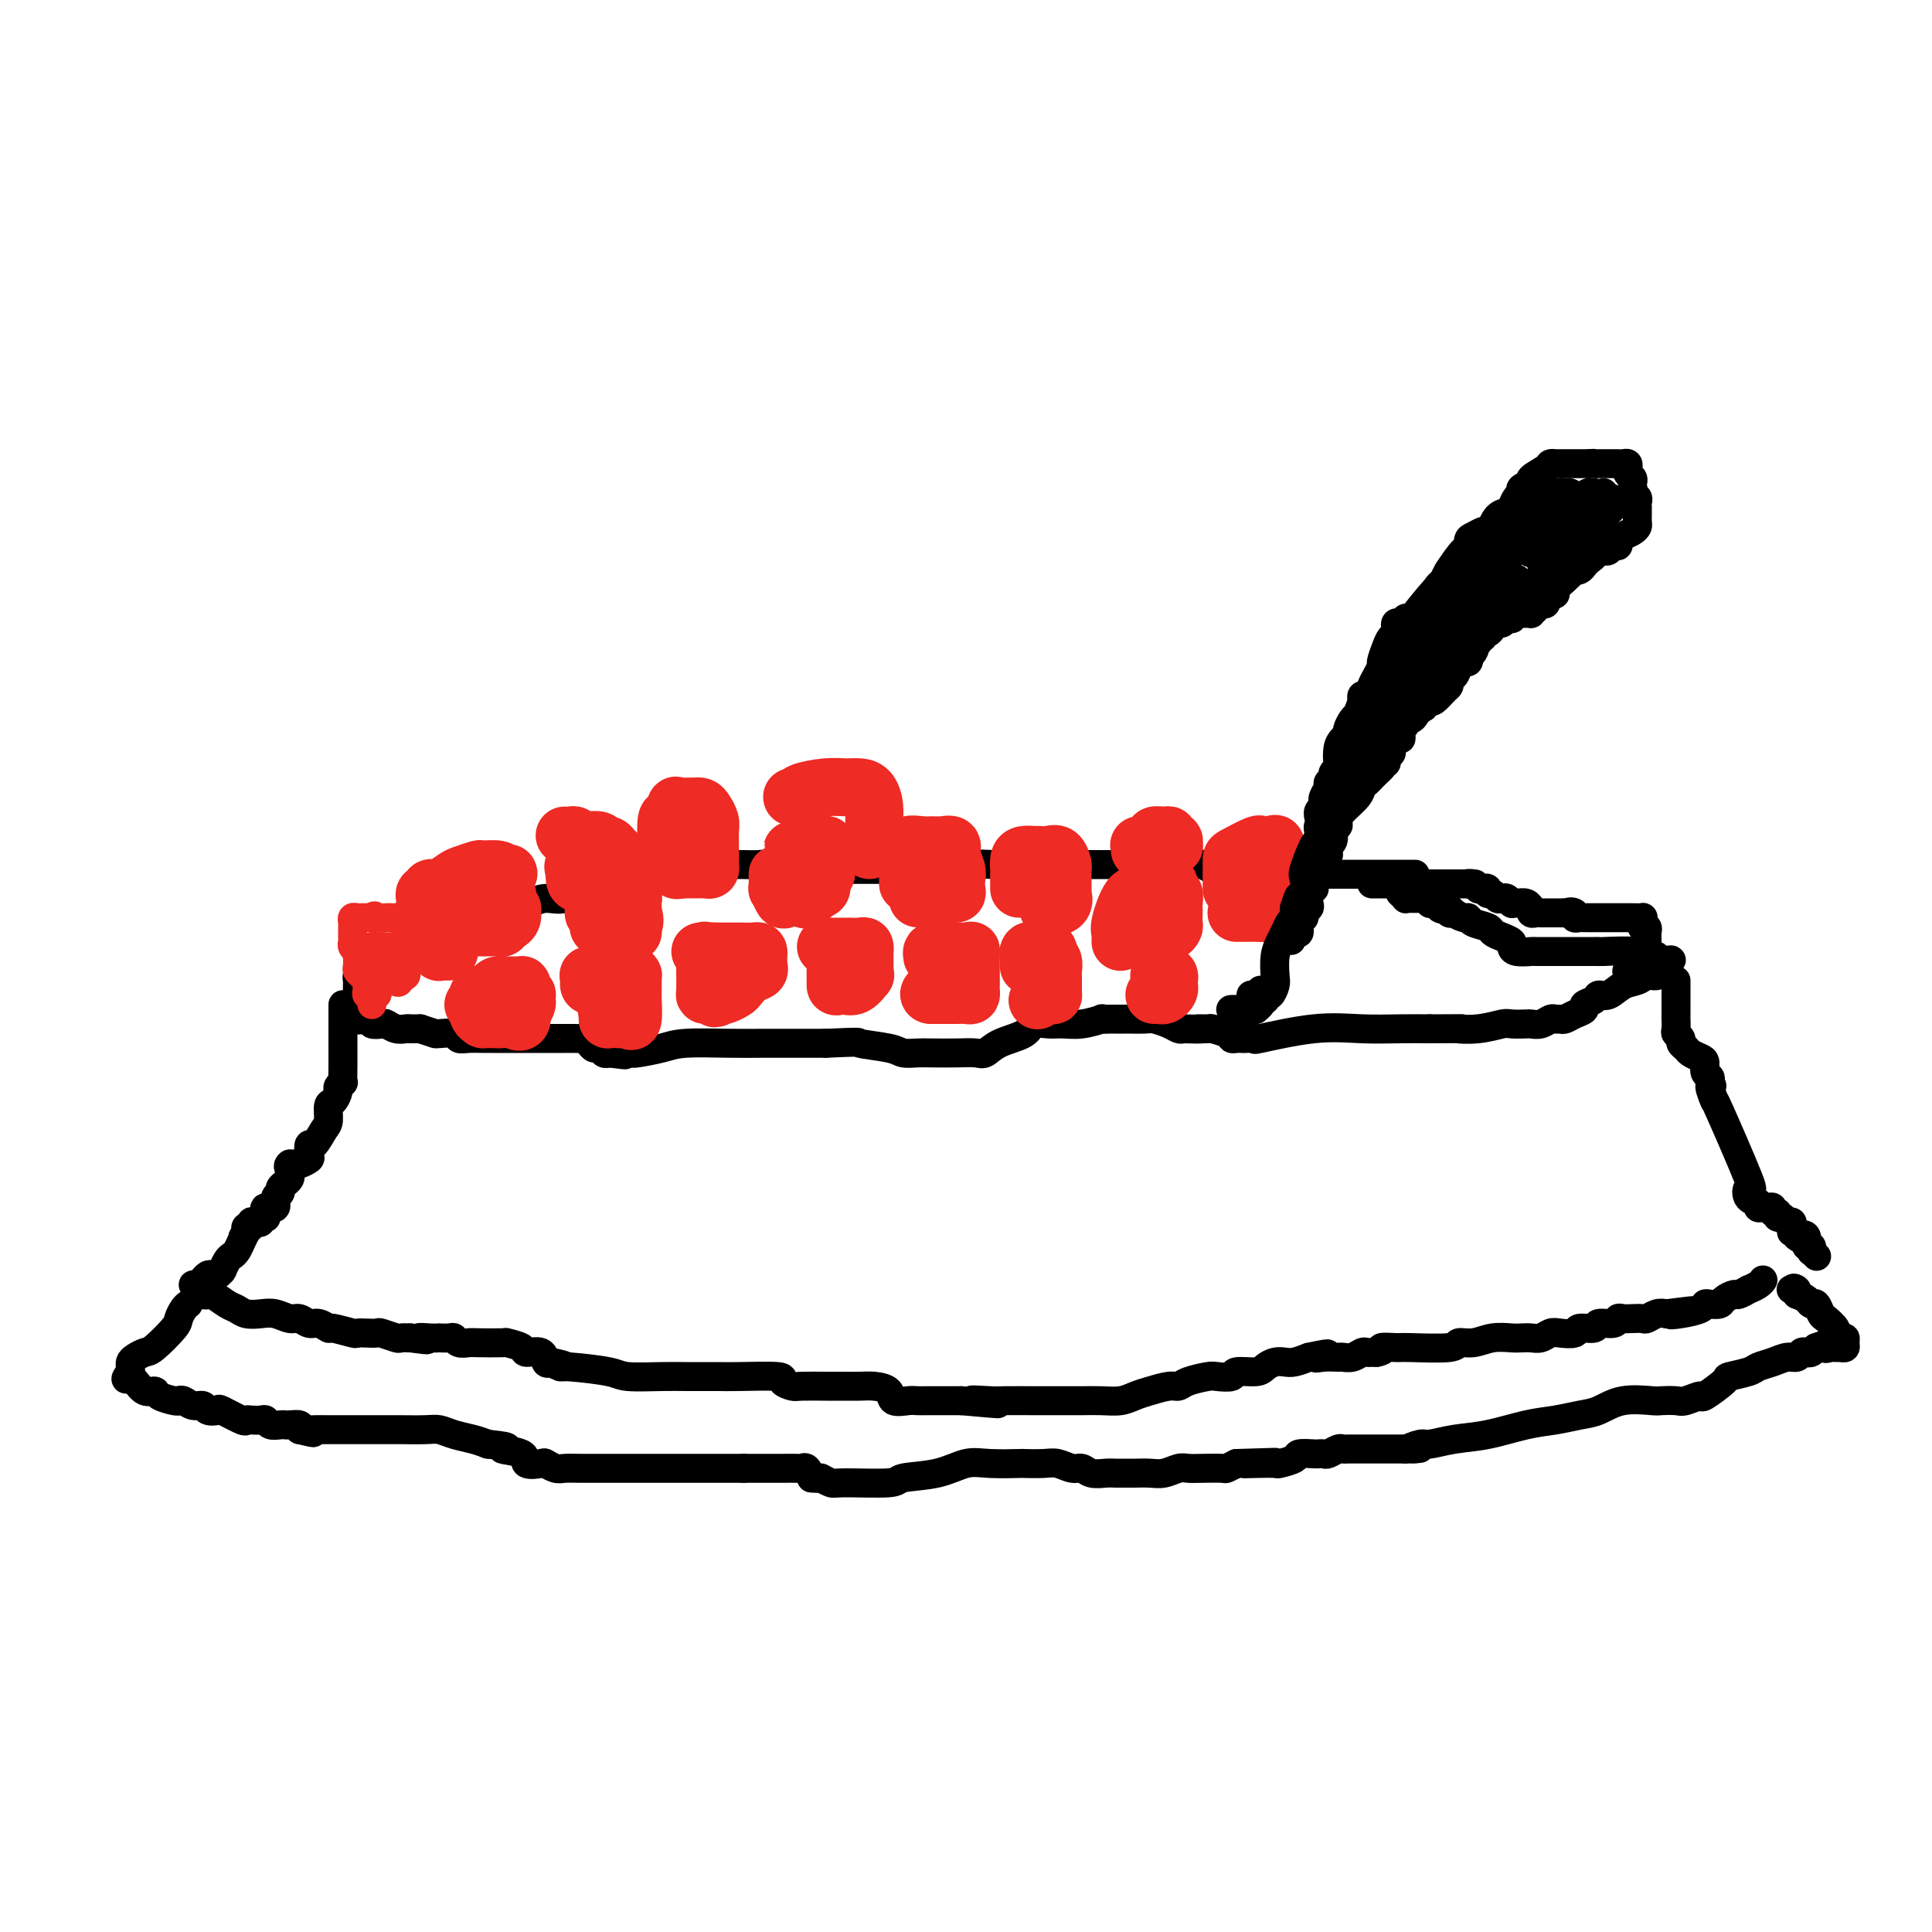 <svg viewBox='0 0 400 400' version='1.1' xmlns='http://www.w3.org/2000/svg' xmlns:xlink='http://www.w3.org/1999/xlink'><g fill='none' stroke='#000000' stroke-width='6' stroke-linecap='round' stroke-linejoin='round'><path d='M293,181c-0.306,-0.000 -0.611,-0.000 -1,0c-0.389,0.000 -0.860,0.000 -1,0c-0.140,-0.000 0.053,-0.000 0,0c-0.053,0.000 -0.351,0.000 -1,0c-0.649,-0.000 -1.648,-0.000 -3,0c-1.352,0.000 -3.058,0.000 -4,0c-0.942,-0.000 -1.122,-0.000 -2,0c-0.878,0.000 -2.454,0.001 -4,0c-1.546,-0.001 -3.061,-0.004 -4,0c-0.939,0.004 -1.301,0.015 -3,0c-1.699,-0.015 -4.734,-0.056 -6,0c-1.266,0.056 -0.763,0.207 -2,0c-1.237,-0.207 -4.215,-0.774 -6,-1c-1.785,-0.226 -2.376,-0.113 -3,0c-0.624,0.113 -1.281,0.226 -2,0c-0.719,-0.226 -1.499,-0.793 -2,-1c-0.501,-0.207 -0.722,-0.056 -1,0c-0.278,0.056 -0.613,0.015 -1,0c-0.387,-0.015 -0.825,-0.004 -1,0c-0.175,0.004 -0.088,0.002 0,0'/><path d='M246,179c-7.641,-0.309 -3.242,-0.083 -2,0c1.242,0.083 -0.673,0.022 -2,0c-1.327,-0.022 -2.066,-0.006 -3,0c-0.934,0.006 -2.064,0.002 -4,0c-1.936,-0.002 -4.677,-0.000 -7,0c-2.323,0.000 -4.229,-0.001 -6,0c-1.771,0.001 -3.407,0.004 -5,0c-1.593,-0.004 -3.142,-0.015 -5,0c-1.858,0.015 -4.024,0.057 -6,0c-1.976,-0.057 -3.762,-0.211 -5,0c-1.238,0.211 -1.929,0.789 -4,1c-2.071,0.211 -5.522,0.056 -8,0c-2.478,-0.056 -3.982,-0.014 -5,0c-1.018,0.014 -1.550,0.000 -4,0c-2.450,-0.000 -6.819,0.014 -9,0c-2.181,-0.014 -2.174,-0.056 -3,0c-0.826,0.056 -2.487,0.211 -4,0c-1.513,-0.211 -2.880,-0.789 -4,-1c-1.120,-0.211 -1.992,-0.057 -3,0c-1.008,0.057 -2.151,0.015 -3,0c-0.849,-0.015 -1.403,-0.004 -2,0c-0.597,0.004 -1.238,0.001 -2,0c-0.762,-0.001 -1.646,-0.000 -2,0c-0.354,0.000 -0.177,0.000 0,0'/><path d='M148,179c-15.806,0.226 -6.320,0.790 -3,1c3.320,0.210 0.475,0.064 -1,0c-1.475,-0.064 -1.580,-0.048 -3,0c-1.420,0.048 -4.154,0.127 -6,1c-1.846,0.873 -2.802,2.538 -5,3c-2.198,0.462 -5.637,-0.280 -8,0c-2.363,0.280 -3.649,1.581 -5,2c-1.351,0.419 -2.766,-0.045 -4,0c-1.234,0.045 -2.288,0.599 -3,1c-0.712,0.401 -1.083,0.647 -2,1c-0.917,0.353 -2.382,0.812 -3,1c-0.618,0.188 -0.391,0.106 -1,0c-0.609,-0.106 -2.053,-0.236 -3,0c-0.947,0.236 -1.395,0.837 -2,1c-0.605,0.163 -1.366,-0.114 -2,0c-0.634,0.114 -1.139,0.618 -2,1c-0.861,0.382 -2.076,0.642 -3,1c-0.924,0.358 -1.558,0.813 -2,1c-0.442,0.187 -0.693,0.107 -1,0c-0.307,-0.107 -0.670,-0.239 -1,0c-0.330,0.239 -0.628,0.849 -1,1c-0.372,0.151 -0.820,-0.156 -1,0c-0.180,0.156 -0.092,0.777 0,1c0.092,0.223 0.190,0.050 0,0c-0.190,-0.050 -0.666,0.025 -1,0c-0.334,-0.025 -0.524,-0.150 -1,0c-0.476,0.150 -1.238,0.575 -2,1'/><path d='M82,196c-10.327,2.857 -3.145,1.501 -1,1c2.145,-0.501 -0.749,-0.146 -2,0c-1.251,0.146 -0.860,0.084 -1,0c-0.140,-0.084 -0.812,-0.191 -1,0c-0.188,0.191 0.107,0.681 0,1c-0.107,0.319 -0.617,0.466 -1,1c-0.383,0.534 -0.638,1.456 -1,2c-0.362,0.544 -0.829,0.709 -1,1c-0.171,0.291 -0.046,0.708 0,1c0.046,0.292 0.013,0.458 0,1c-0.013,0.542 -0.004,1.459 0,2c0.004,0.541 0.004,0.705 0,1c-0.004,0.295 -0.013,0.720 0,1c0.013,0.280 0.046,0.414 0,1c-0.046,0.586 -0.172,1.625 0,2c0.172,0.375 0.641,0.087 1,0c0.359,-0.087 0.606,0.028 1,0c0.394,-0.028 0.934,-0.200 1,0c0.066,0.200 -0.344,0.772 0,1c0.344,0.228 1.440,0.114 2,0c0.560,-0.114 0.584,-0.227 1,0c0.416,0.227 1.225,0.793 2,1c0.775,0.207 1.517,0.056 2,0c0.483,-0.056 0.707,-0.015 1,0c0.293,0.015 0.655,0.004 1,0c0.345,-0.004 0.672,-0.002 1,0'/><path d='M87,213c2.676,0.841 2.866,0.943 3,1c0.134,0.057 0.214,0.068 1,0c0.786,-0.068 2.280,-0.214 3,0c0.720,0.214 0.665,0.789 1,1c0.335,0.211 1.060,0.056 2,0c0.940,-0.056 2.096,-0.015 3,0c0.904,0.015 1.555,0.004 2,0c0.445,-0.004 0.684,-0.001 1,0c0.316,0.001 0.708,0.000 1,0c0.292,-0.000 0.484,-0.000 1,0c0.516,0.000 1.356,0.000 2,0c0.644,-0.000 1.094,-0.000 2,0c0.906,0.000 2.269,0.000 3,0c0.731,-0.000 0.830,-0.000 1,0c0.170,0.000 0.413,0.000 1,0c0.587,-0.000 1.519,-0.001 2,0c0.481,0.001 0.510,0.003 1,0c0.490,-0.003 1.441,-0.011 2,0c0.559,0.011 0.727,0.040 1,0c0.273,-0.040 0.650,-0.151 1,0c0.350,0.151 0.671,0.562 1,1c0.329,0.438 0.666,0.901 1,1c0.334,0.099 0.667,-0.166 1,0c0.333,0.166 0.667,0.762 1,1c0.333,0.238 0.667,0.119 1,0'/><path d='M126,218c6.212,0.773 2.243,0.207 1,0c-1.243,-0.207 0.241,-0.055 1,0c0.759,0.055 0.794,0.012 1,0c0.206,-0.012 0.585,0.007 1,0c0.415,-0.007 0.868,-0.040 1,0c0.132,0.040 -0.057,0.154 1,0c1.057,-0.154 3.359,-0.577 5,-1c1.641,-0.423 2.622,-0.845 5,-1c2.378,-0.155 6.153,-0.041 9,0c2.847,0.041 4.767,0.011 7,0c2.233,-0.011 4.781,-0.003 7,0c2.219,0.003 4.110,0.002 6,0'/><path d='M171,216c8.221,-0.354 6.273,-0.238 7,0c0.727,0.238 4.129,0.600 6,1c1.871,0.400 2.210,0.839 3,1c0.790,0.161 2.032,0.045 3,0c0.968,-0.045 1.664,-0.018 3,0c1.336,0.018 3.314,0.027 5,0c1.686,-0.027 3.080,-0.092 4,0c0.920,0.092 1.366,0.340 2,0c0.634,-0.340 1.457,-1.268 3,-2c1.543,-0.732 3.808,-1.267 5,-2c1.192,-0.733 1.312,-1.664 2,-2c0.688,-0.336 1.944,-0.076 3,0c1.056,0.076 1.912,-0.032 3,0c1.088,0.032 2.409,0.205 4,0c1.591,-0.205 3.453,-0.787 4,-1c0.547,-0.213 -0.220,-0.057 0,0c0.220,0.057 1.428,0.016 2,0c0.572,-0.016 0.508,-0.005 1,0c0.492,0.005 1.539,0.004 2,0c0.461,-0.004 0.337,-0.011 1,0c0.663,0.011 2.114,0.042 3,0c0.886,-0.042 1.207,-0.156 2,0c0.793,0.156 2.060,0.580 3,1c0.940,0.420 1.554,0.834 2,1c0.446,0.166 0.723,0.083 1,0'/><path d='M245,213c5.358,0.152 3.253,0.030 3,0c-0.253,-0.030 1.347,0.030 2,0c0.653,-0.030 0.361,-0.152 1,0c0.639,0.152 2.211,0.577 3,1c0.789,0.423 0.795,0.845 1,1c0.205,0.155 0.610,0.044 1,0c0.390,-0.044 0.765,-0.019 1,0c0.235,0.019 0.331,0.033 1,0c0.669,-0.033 1.910,-0.114 2,0c0.090,0.114 -0.970,0.423 1,0c1.970,-0.423 6.971,-1.577 11,-2c4.029,-0.423 7.085,-0.114 10,0c2.915,0.114 5.690,0.033 8,0c2.310,-0.033 4.155,-0.016 6,0'/><path d='M296,213c9.082,-0.016 6.287,-0.057 6,0c-0.287,0.057 1.936,0.211 4,0c2.064,-0.211 3.970,-0.788 5,-1c1.030,-0.212 1.183,-0.061 2,0c0.817,0.061 2.299,0.030 3,0c0.701,-0.030 0.622,-0.061 1,0c0.378,0.061 1.214,0.213 2,0c0.786,-0.213 1.522,-0.792 2,-1c0.478,-0.208 0.696,-0.045 1,0c0.304,0.045 0.692,-0.030 1,0c0.308,0.030 0.534,0.163 1,0c0.466,-0.163 1.171,-0.622 2,-1c0.829,-0.378 1.783,-0.674 2,-1c0.217,-0.326 -0.301,-0.683 0,-1c0.301,-0.317 1.421,-0.595 2,-1c0.579,-0.405 0.616,-0.935 1,-1c0.384,-0.065 1.115,0.337 2,0c0.885,-0.337 1.926,-1.414 3,-2c1.074,-0.586 2.183,-0.682 3,-1c0.817,-0.318 1.343,-0.858 2,-1c0.657,-0.142 1.446,0.116 2,0c0.554,-0.116 0.873,-0.604 1,-1c0.127,-0.396 0.064,-0.698 0,-1'/><path d='M344,200c3.917,-2.018 1.210,-1.062 0,-1c-1.210,0.062 -0.923,-0.768 -1,-1c-0.077,-0.232 -0.519,0.134 -1,0c-0.481,-0.134 -1.000,-0.768 -3,-1c-2.000,-0.232 -5.480,-0.062 -7,0c-1.520,0.062 -1.080,0.017 -1,0c0.080,-0.017 -0.200,-0.004 -1,0c-0.800,0.004 -2.121,0.001 -3,0c-0.879,-0.001 -1.318,0.001 -2,0c-0.682,-0.001 -1.609,-0.003 -3,0c-1.391,0.003 -3.247,0.012 -4,0c-0.753,-0.012 -0.404,-0.045 -1,0c-0.596,0.045 -2.139,0.167 -3,0c-0.861,-0.167 -1.041,-0.622 -1,-1c0.041,-0.378 0.302,-0.678 0,-1c-0.302,-0.322 -1.166,-0.665 -2,-1c-0.834,-0.335 -1.637,-0.663 -2,-1c-0.363,-0.337 -0.287,-0.682 -1,-1c-0.713,-0.318 -2.214,-0.607 -3,-1c-0.786,-0.393 -0.855,-0.889 -1,-1c-0.145,-0.111 -0.364,0.163 -1,0c-0.636,-0.163 -1.687,-0.762 -2,-1c-0.313,-0.238 0.112,-0.115 0,0c-0.112,0.115 -0.761,0.223 -1,0c-0.239,-0.223 -0.068,-0.778 0,-1c0.068,-0.222 0.034,-0.111 0,0'/><path d='M300,188c-2.329,-1.408 -1.150,-0.429 -1,0c0.150,0.429 -0.729,0.307 -1,0c-0.271,-0.307 0.067,-0.800 0,-1c-0.067,-0.200 -0.539,-0.106 -1,0c-0.461,0.106 -0.911,0.225 -1,0c-0.089,-0.225 0.183,-0.792 0,-1c-0.183,-0.208 -0.822,-0.056 -1,0c-0.178,0.056 0.106,0.015 0,0c-0.106,-0.015 -0.602,-0.003 -1,0c-0.398,0.003 -0.699,-0.003 -1,0c-0.301,0.003 -0.603,0.015 -1,0c-0.397,-0.015 -0.890,-0.055 -1,0c-0.110,0.055 0.163,0.207 0,0c-0.163,-0.207 -0.761,-0.773 -1,-1c-0.239,-0.227 -0.120,-0.113 0,0'/><path d='M284,183c0.305,0.000 0.609,0.000 1,0c0.391,0.000 0.868,0.000 1,0c0.132,0.000 -0.081,0.000 0,0c0.081,0.000 0.455,0.000 1,0c0.545,0.000 1.259,0.000 2,0c0.741,0.000 1.509,0.000 2,0c0.491,0.000 0.705,0.000 1,0c0.295,0.000 0.670,0.000 1,0c0.330,0.000 0.616,0.000 1,0c0.384,0.000 0.866,0.000 1,0c0.134,0.000 -0.080,0.000 0,0c0.080,0.000 0.455,0.000 1,0c0.545,0.000 1.259,0.000 2,0c0.741,0.000 1.508,0.000 2,0c0.492,0.000 0.709,0.000 1,0c0.291,0.000 0.655,0.000 1,0c0.345,0.000 0.670,0.000 1,0c0.330,0.000 0.665,0.000 1,0'/><path d='M304,183c3.046,0.016 0.663,0.056 0,0c-0.663,-0.056 0.396,-0.207 1,0c0.604,0.207 0.753,0.772 1,1c0.247,0.228 0.591,0.117 1,0c0.409,-0.117 0.883,-0.241 1,0c0.117,0.241 -0.124,0.848 0,1c0.124,0.152 0.611,-0.152 1,0c0.389,0.152 0.678,0.759 1,1c0.322,0.241 0.677,0.118 1,0c0.323,-0.118 0.615,-0.229 1,0c0.385,0.229 0.863,0.797 1,1c0.137,0.203 -0.068,0.039 0,0c0.068,-0.039 0.410,0.046 1,0c0.590,-0.046 1.429,-0.223 2,0c0.571,0.223 0.874,0.844 1,1c0.126,0.156 0.075,-0.154 0,0c-0.075,0.154 -0.175,0.773 0,1c0.175,0.227 0.625,0.061 1,0c0.375,-0.061 0.673,-0.016 1,0c0.327,0.016 0.681,0.004 1,0c0.319,-0.004 0.601,-0.001 1,0c0.399,0.001 0.915,0.000 1,0c0.085,-0.000 -0.261,-0.000 0,0c0.261,0.000 1.131,0.000 2,0'/><path d='M324,189c3.256,0.944 1.398,0.306 1,0c-0.398,-0.306 0.666,-0.278 1,0c0.334,0.278 -0.060,0.807 0,1c0.060,0.193 0.576,0.052 1,0c0.424,-0.052 0.757,-0.014 1,0c0.243,0.014 0.398,0.004 1,0c0.602,-0.004 1.653,-0.001 2,0c0.347,0.001 -0.009,0.000 0,0c0.009,-0.000 0.384,-0.000 1,0c0.616,0.000 1.473,-0.000 2,0c0.527,0.000 0.723,0.000 1,0c0.277,-0.000 0.634,-0.001 1,0c0.366,0.001 0.739,0.003 1,0c0.261,-0.003 0.409,-0.011 1,0c0.591,0.011 1.626,0.040 2,0c0.374,-0.040 0.086,-0.150 0,0c-0.086,0.150 0.030,0.561 0,1c-0.030,0.439 -0.204,0.905 0,1c0.204,0.095 0.787,-0.182 1,0c0.213,0.182 0.057,0.822 0,1c-0.057,0.178 -0.015,-0.106 0,0c0.015,0.106 0.001,0.603 0,1c-0.001,0.397 0.010,0.694 0,1c-0.010,0.306 -0.041,0.621 0,1c0.041,0.379 0.155,0.823 0,1c-0.155,0.177 -0.577,0.089 -1,0'/><path d='M340,197c-0.107,1.702 -0.375,2.458 -1,3c-0.625,0.542 -1.607,0.869 -2,1c-0.393,0.131 -0.196,0.065 0,0'/><path d='M71,208c0.000,0.844 0.000,1.688 0,2c-0.000,0.312 -0.000,0.091 0,1c0.000,0.909 0.001,2.946 0,4c-0.001,1.054 -0.004,1.123 0,2c0.004,0.877 0.016,2.563 0,4c-0.016,1.437 -0.060,2.627 0,3c0.060,0.373 0.222,-0.071 0,0c-0.222,0.071 -0.830,0.656 -1,1c-0.170,0.344 0.096,0.447 0,1c-0.096,0.553 -0.554,1.558 -1,2c-0.446,0.442 -0.880,0.323 -1,1c-0.120,0.677 0.072,2.150 0,3c-0.072,0.850 -0.410,1.078 -1,2c-0.590,0.922 -1.433,2.538 -2,3c-0.567,0.462 -0.860,-0.230 -1,0c-0.140,0.230 -0.128,1.382 0,2c0.128,0.618 0.371,0.701 0,1c-0.371,0.299 -1.357,0.812 -2,1c-0.643,0.188 -0.942,0.051 -1,0c-0.058,-0.051 0.126,-0.014 0,0c-0.126,0.014 -0.563,0.007 -1,0'/><path d='M60,241c-0.620,0.394 -0.169,0.879 0,1c0.169,0.121 0.055,-0.122 0,0c-0.055,0.122 -0.052,0.610 0,1c0.052,0.390 0.153,0.680 0,1c-0.153,0.320 -0.561,0.668 -1,1c-0.439,0.332 -0.910,0.649 -1,1c-0.090,0.351 0.200,0.738 0,1c-0.200,0.262 -0.891,0.400 -1,1c-0.109,0.600 0.364,1.664 0,2c-0.364,0.336 -1.566,-0.054 -2,0c-0.434,0.054 -0.102,0.554 0,1c0.102,0.446 -0.028,0.838 0,1c0.028,0.162 0.214,0.095 0,0c-0.214,-0.095 -0.827,-0.218 -1,0c-0.173,0.218 0.093,0.776 0,1c-0.093,0.224 -0.547,0.115 -1,0c-0.453,-0.115 -0.905,-0.237 -1,0c-0.095,0.237 0.167,0.833 0,1c-0.167,0.167 -0.762,-0.095 -1,0c-0.238,0.095 -0.119,0.548 0,1'/><path d='M51,255c-1.405,2.191 -0.418,0.667 0,0c0.418,-0.667 0.267,-0.478 0,0c-0.267,0.478 -0.650,1.246 -1,2c-0.350,0.754 -0.668,1.495 -1,2c-0.332,0.505 -0.676,0.775 -1,1c-0.324,0.225 -0.626,0.404 -1,1c-0.374,0.596 -0.821,1.610 -1,2c-0.179,0.390 -0.089,0.156 0,0c0.089,-0.156 0.178,-0.234 0,0c-0.178,0.234 -0.622,0.781 -1,1c-0.378,0.219 -0.690,0.111 -1,0c-0.310,-0.111 -0.619,-0.226 -1,0c-0.381,0.226 -0.833,0.792 -1,1c-0.167,0.208 -0.048,0.060 0,0c0.048,-0.060 0.024,-0.030 0,0'/><path d='M347,203c0.000,0.342 0.000,0.683 0,1c-0.000,0.317 -0.000,0.609 0,1c0.000,0.391 0.000,0.882 0,1c-0.000,0.118 -0.000,-0.138 0,0c0.000,0.138 0.000,0.671 0,1c-0.000,0.329 -0.001,0.455 0,1c0.001,0.545 0.004,1.508 0,2c-0.004,0.492 -0.016,0.513 0,1c0.016,0.487 0.060,1.440 0,2c-0.060,0.560 -0.224,0.727 0,1c0.224,0.273 0.837,0.651 1,1c0.163,0.349 -0.124,0.670 0,1c0.124,0.330 0.659,0.670 1,1c0.341,0.330 0.487,0.652 1,1c0.513,0.348 1.392,0.723 2,1c0.608,0.277 0.947,0.456 1,1c0.053,0.544 -0.178,1.454 0,2c0.178,0.546 0.765,0.727 1,1c0.235,0.273 0.117,0.636 0,1'/><path d='M354,224c1.013,1.719 0.044,0.518 0,1c-0.044,0.482 0.837,2.647 1,3c0.163,0.353 -0.394,-1.108 1,2c1.394,3.108 4.737,10.784 6,14c1.263,3.216 0.447,1.972 0,2c-0.447,0.028 -0.523,1.328 0,2c0.523,0.672 1.647,0.715 2,1c0.353,0.285 -0.064,0.813 0,1c0.064,0.187 0.610,0.035 1,0c0.390,-0.035 0.626,0.047 1,0c0.374,-0.047 0.888,-0.224 1,0c0.112,0.224 -0.177,0.849 0,1c0.177,0.151 0.822,-0.170 1,0c0.178,0.170 -0.110,0.833 0,1c0.110,0.167 0.618,-0.162 1,0c0.382,0.162 0.637,0.814 1,1c0.363,0.186 0.833,-0.095 1,0c0.167,0.095 0.031,0.564 0,1c-0.031,0.436 0.043,0.839 0,1c-0.043,0.161 -0.204,0.082 0,0c0.204,-0.082 0.773,-0.166 1,0c0.227,0.166 0.114,0.583 0,1'/><path d='M372,256c1.708,1.271 0.980,0.449 1,0c0.020,-0.449 0.790,-0.527 1,0c0.210,0.527 -0.141,1.657 0,2c0.141,0.343 0.774,-0.100 1,0c0.226,0.100 0.047,0.745 0,1c-0.047,0.255 0.039,0.120 0,0c-0.039,-0.120 -0.203,-0.225 0,0c0.203,0.225 0.772,0.778 1,1c0.228,0.222 0.114,0.111 0,0'/><path d='M40,266c0.337,0.313 0.674,0.627 1,1c0.326,0.373 0.640,0.807 1,1c0.360,0.193 0.767,0.147 1,0c0.233,-0.147 0.292,-0.393 1,0c0.708,0.393 2.065,1.425 3,2c0.935,0.575 1.447,0.694 2,1c0.553,0.306 1.145,0.799 2,1c0.855,0.201 1.972,0.111 3,0c1.028,-0.111 1.966,-0.241 3,0c1.034,0.241 2.166,0.853 3,1c0.834,0.147 1.372,-0.172 2,0c0.628,0.172 1.346,0.834 2,1c0.654,0.166 1.246,-0.166 2,0c0.754,0.166 1.672,0.829 2,1c0.328,0.171 0.067,-0.150 1,0c0.933,0.150 3.060,0.771 4,1c0.940,0.229 0.693,0.065 1,0c0.307,-0.065 1.167,-0.031 2,0c0.833,0.031 1.640,0.061 2,0c0.360,-0.061 0.272,-0.212 1,0c0.728,0.212 2.273,0.788 3,1c0.727,0.212 0.636,0.061 1,0c0.364,-0.061 1.182,-0.030 2,0'/><path d='M85,277c5.626,0.774 2.691,0.208 2,0c-0.691,-0.208 0.862,-0.057 2,0c1.138,0.057 1.862,0.019 2,0c0.138,-0.019 -0.310,-0.019 0,0c0.310,0.019 1.378,0.058 2,0c0.622,-0.058 0.798,-0.211 1,0c0.202,0.211 0.429,0.788 1,1c0.571,0.212 1.484,0.059 2,0c0.516,-0.059 0.633,-0.026 2,0c1.367,0.026 3.985,0.043 5,0c1.015,-0.043 0.429,-0.148 1,0c0.571,0.148 2.299,0.548 3,1c0.701,0.452 0.373,0.956 1,1c0.627,0.044 2.207,-0.373 3,0c0.793,0.373 0.798,1.535 1,2c0.202,0.465 0.601,0.232 1,0'/><path d='M114,282c4.937,1.012 2.781,1.042 2,1c-0.781,-0.042 -0.187,-0.155 2,0c2.187,0.155 5.968,0.577 8,1c2.032,0.423 2.315,0.845 4,1c1.685,0.155 4.770,0.042 7,0c2.230,-0.042 3.604,-0.012 5,0c1.396,0.012 2.813,0.006 4,0c1.187,-0.006 2.143,-0.012 3,0c0.857,0.012 1.616,0.042 4,0c2.384,-0.042 6.393,-0.155 8,0c1.607,0.155 0.813,0.577 1,1c0.187,0.423 1.355,0.845 2,1c0.645,0.155 0.766,0.041 2,0c1.234,-0.041 3.581,-0.009 5,0c1.419,0.009 1.908,-0.004 3,0c1.092,0.004 2.786,0.025 4,0c1.214,-0.025 1.949,-0.098 3,0c1.051,0.098 2.418,0.366 3,1c0.582,0.634 0.380,1.634 1,2c0.620,0.366 2.061,0.098 3,0c0.939,-0.098 1.376,-0.026 2,0c0.624,0.026 1.435,0.007 2,0c0.565,-0.007 0.883,-0.002 2,0c1.117,0.002 3.033,0.001 4,0c0.967,-0.001 0.983,-0.000 1,0'/><path d='M199,290c13.670,1.238 5.346,0.332 3,0c-2.346,-0.332 1.287,-0.089 3,0c1.713,0.089 1.508,0.024 3,0c1.492,-0.024 4.683,-0.006 6,0c1.317,0.006 0.760,0.002 1,0c0.240,-0.002 1.277,-0.001 2,0c0.723,0.001 1.131,0.001 2,0c0.869,-0.001 2.200,-0.003 3,0c0.800,0.003 1.070,0.012 2,0c0.930,-0.012 2.522,-0.046 4,0c1.478,0.046 2.844,0.171 4,0c1.156,-0.171 2.103,-0.637 3,-1c0.897,-0.363 1.743,-0.623 3,-1c1.257,-0.377 2.926,-0.872 4,-1c1.074,-0.128 1.553,0.110 2,0c0.447,-0.110 0.862,-0.569 2,-1c1.138,-0.431 2.998,-0.833 4,-1c1.002,-0.167 1.146,-0.100 2,0c0.854,0.100 2.417,0.233 3,0c0.583,-0.233 0.187,-0.833 1,-1c0.813,-0.167 2.836,0.100 4,0c1.164,-0.100 1.469,-0.565 2,-1c0.531,-0.435 1.287,-0.838 2,-1c0.713,-0.162 1.384,-0.082 2,0c0.616,0.082 1.176,0.166 2,0c0.824,-0.166 1.912,-0.583 3,-1'/><path d='M271,281c6.472,-1.392 3.151,-0.372 2,0c-1.151,0.372 -0.134,0.096 1,0c1.134,-0.096 2.384,-0.012 3,0c0.616,0.012 0.599,-0.049 1,0c0.401,0.049 1.221,0.209 2,0c0.779,-0.209 1.518,-0.788 2,-1c0.482,-0.212 0.707,-0.057 1,0c0.293,0.057 0.655,0.016 1,0c0.345,-0.016 0.672,-0.008 1,0'/><path d='M285,280c2.226,-0.382 0.790,-0.839 1,-1c0.210,-0.161 2.064,-0.028 3,0c0.936,0.028 0.952,-0.049 3,0c2.048,0.049 6.128,0.223 8,0c1.872,-0.223 1.537,-0.844 2,-1c0.463,-0.156 1.724,0.154 3,0c1.276,-0.154 2.568,-0.772 4,-1c1.432,-0.228 3.003,-0.065 4,0c0.997,0.065 1.421,0.031 2,0c0.579,-0.031 1.315,-0.060 2,0c0.685,0.060 1.319,0.208 2,0c0.681,-0.208 1.409,-0.773 2,-1c0.591,-0.227 1.045,-0.118 2,0c0.955,0.118 2.410,0.243 3,0c0.590,-0.243 0.315,-0.853 1,-1c0.685,-0.147 2.329,0.171 3,0c0.671,-0.171 0.367,-0.830 1,-1c0.633,-0.170 2.201,0.150 3,0c0.799,-0.150 0.829,-0.771 1,-1c0.171,-0.229 0.482,-0.065 1,0c0.518,0.065 1.241,0.031 2,0c0.759,-0.031 1.554,-0.060 2,0c0.446,0.060 0.543,0.208 1,0c0.457,-0.208 1.273,-0.774 2,-1c0.727,-0.226 1.363,-0.113 2,0'/><path d='M345,272c9.736,-1.250 4.075,-0.373 2,0c-2.075,0.373 -0.563,0.244 1,0c1.563,-0.244 3.177,-0.604 4,-1c0.823,-0.396 0.855,-0.828 1,-1c0.145,-0.172 0.405,-0.083 1,0c0.595,0.083 1.527,0.162 2,0c0.473,-0.162 0.489,-0.564 1,-1c0.511,-0.436 1.516,-0.904 2,-1c0.484,-0.096 0.445,0.181 1,0c0.555,-0.181 1.704,-0.819 2,-1c0.296,-0.181 -0.261,0.096 0,0c0.261,-0.096 1.339,-0.564 2,-1c0.661,-0.436 0.903,-0.839 1,-1c0.097,-0.161 0.048,-0.081 0,0'/><path d='M39,270c-0.311,0.226 -0.621,0.452 -1,1c-0.379,0.548 -0.826,1.418 -1,2c-0.174,0.582 -0.075,0.877 -1,2c-0.925,1.123 -2.875,3.074 -4,4c-1.125,0.926 -1.426,0.825 -2,1c-0.574,0.175 -1.422,0.624 -2,1c-0.578,0.376 -0.886,0.678 -1,1c-0.114,0.322 -0.032,0.663 0,1c0.032,0.337 0.016,0.668 0,1'/><path d='M27,284c-1.847,2.400 -0.463,1.399 0,1c0.463,-0.399 0.006,-0.195 0,0c-0.006,0.195 0.440,0.382 1,1c0.560,0.618 1.235,1.669 2,2c0.765,0.331 1.619,-0.056 2,0c0.381,0.056 0.290,0.555 1,1c0.710,0.445 2.222,0.836 3,1c0.778,0.164 0.823,0.100 1,0c0.177,-0.100 0.486,-0.237 1,0c0.514,0.237 1.234,0.846 2,1c0.766,0.154 1.578,-0.147 2,0c0.422,0.147 0.452,0.743 1,1c0.548,0.257 1.613,0.174 2,0c0.387,-0.174 0.096,-0.439 1,0c0.904,0.439 3.002,1.581 4,2c0.998,0.419 0.896,0.116 1,0c0.104,-0.116 0.413,-0.045 1,0c0.587,0.045 1.453,0.065 2,0c0.547,-0.065 0.775,-0.213 1,0c0.225,0.213 0.446,0.788 1,1c0.554,0.212 1.441,0.059 2,0c0.559,-0.059 0.789,-0.026 1,0c0.211,0.026 0.403,0.046 1,0c0.597,-0.046 1.599,-0.156 2,0c0.401,0.156 0.200,0.578 0,1'/><path d='M62,296c5.124,1.238 1.935,0.332 1,0c-0.935,-0.332 0.384,-0.089 1,0c0.616,0.089 0.529,0.024 1,0c0.471,-0.024 1.502,-0.006 3,0c1.498,0.006 3.465,0.001 6,0c2.535,-0.001 5.640,0.003 7,0c1.360,-0.003 0.976,-0.012 2,0c1.024,0.012 3.457,0.045 5,0c1.543,-0.045 2.197,-0.167 3,0c0.803,0.167 1.755,0.622 3,1c1.245,0.378 2.784,0.679 4,1c1.216,0.321 2.108,0.660 3,1'/><path d='M101,299c6.474,0.662 3.159,0.817 3,1c-0.159,0.183 2.839,0.392 4,1c1.161,0.608 0.484,1.613 1,2c0.516,0.387 2.224,0.156 3,0c0.776,-0.156 0.618,-0.238 1,0c0.382,0.238 1.302,0.796 2,1c0.698,0.204 1.174,0.055 2,0c0.826,-0.055 2.001,-0.015 3,0c0.999,0.015 1.823,0.004 3,0c1.177,-0.004 2.706,-0.001 3,0c0.294,0.001 -0.648,0.000 0,0c0.648,-0.000 2.885,-0.000 4,0c1.115,0.000 1.110,0.000 2,0c0.890,-0.000 2.677,-0.000 4,0c1.323,0.000 2.181,0.000 3,0c0.819,-0.000 1.599,-0.000 2,0c0.401,0.000 0.422,0.000 1,0c0.578,-0.000 1.712,-0.000 2,0c0.288,0.000 -0.271,0.000 0,0c0.271,-0.000 1.371,-0.000 2,0c0.629,0.000 0.787,0.000 1,0c0.213,-0.000 0.480,-0.000 1,0c0.520,0.000 1.294,0.000 2,0c0.706,-0.000 1.345,-0.000 2,0c0.655,0.000 1.328,0.000 2,0'/><path d='M154,304c6.419,-0.000 2.967,-0.000 2,0c-0.967,0.000 0.551,0.000 1,0c0.449,-0.000 -0.170,-0.000 0,0c0.170,0.000 1.131,0.000 2,0c0.869,-0.000 1.647,-0.002 2,0c0.353,0.002 0.280,0.006 1,0c0.720,-0.006 2.234,-0.022 3,0c0.766,0.022 0.783,0.083 1,0c0.217,-0.083 0.633,-0.309 1,0c0.367,0.309 0.683,1.155 1,2'/><path d='M168,306c2.509,0.248 1.781,-0.133 2,0c0.219,0.133 1.386,0.780 2,1c0.614,0.220 0.673,0.013 3,0c2.327,-0.013 6.920,0.168 9,0c2.080,-0.168 1.648,-0.686 3,-1c1.352,-0.314 4.488,-0.424 7,-1c2.512,-0.576 4.399,-1.618 6,-2c1.601,-0.382 2.917,-0.103 5,0c2.083,0.103 4.932,0.032 6,0c1.068,-0.032 0.355,-0.024 1,0c0.645,0.024 2.647,0.063 4,0c1.353,-0.063 2.057,-0.227 3,0c0.943,0.227 2.125,0.845 3,1c0.875,0.155 1.442,-0.155 2,0c0.558,0.155 1.107,0.774 2,1c0.893,0.226 2.129,0.060 3,0c0.871,-0.060 1.377,-0.015 2,0c0.623,0.015 1.364,0.000 2,0c0.636,-0.000 1.167,0.014 2,0c0.833,-0.014 1.968,-0.056 3,0c1.032,0.056 1.962,0.211 3,0c1.038,-0.211 2.186,-0.788 3,-1c0.814,-0.212 1.296,-0.060 2,0c0.704,0.060 1.632,0.026 3,0c1.368,-0.026 3.176,-0.046 4,0c0.824,0.046 0.664,0.156 1,0c0.336,-0.156 1.168,-0.578 2,-1'/><path d='M256,303c14.297,-0.465 6.038,-0.127 3,0c-3.038,0.127 -0.855,0.044 1,0c1.855,-0.044 3.383,-0.050 4,0c0.617,0.050 0.322,0.157 1,0c0.678,-0.157 2.328,-0.578 3,-1c0.672,-0.422 0.364,-0.844 1,-1c0.636,-0.156 2.216,-0.046 3,0c0.784,0.046 0.773,0.026 1,0c0.227,-0.026 0.691,-0.060 1,0c0.309,0.060 0.463,0.212 1,0c0.537,-0.212 1.457,-0.789 2,-1c0.543,-0.211 0.708,-0.057 1,0c0.292,0.057 0.711,0.015 1,0c0.289,-0.015 0.448,-0.004 1,0c0.552,0.004 1.496,0.001 2,0c0.504,-0.001 0.568,-0.000 1,0c0.432,0.000 1.232,0.000 2,0c0.768,-0.000 1.505,-0.000 2,0c0.495,0.000 0.749,0.000 1,0c0.251,-0.000 0.500,-0.000 1,0c0.500,0.000 1.250,0.000 2,0'/><path d='M291,300c5.536,-0.400 1.878,0.101 1,0c-0.878,-0.101 1.026,-0.804 2,-1c0.974,-0.196 1.018,0.116 2,0c0.982,-0.116 2.902,-0.661 5,-1c2.098,-0.339 4.374,-0.471 7,-1c2.626,-0.529 5.603,-1.456 8,-2c2.397,-0.544 4.215,-0.706 6,-1c1.785,-0.294 3.537,-0.720 5,-1c1.463,-0.280 2.637,-0.415 4,-1c1.363,-0.585 2.916,-1.620 5,-2c2.084,-0.380 4.699,-0.106 6,0c1.301,0.106 1.287,0.045 2,0c0.713,-0.045 2.154,-0.075 3,0c0.846,0.075 1.099,0.256 2,0c0.901,-0.256 2.451,-0.947 3,-1c0.549,-0.053 0.096,0.533 1,0c0.904,-0.533 3.165,-2.184 4,-3c0.835,-0.816 0.244,-0.797 1,-1c0.756,-0.203 2.861,-0.628 4,-1c1.139,-0.372 1.313,-0.692 2,-1c0.687,-0.308 1.886,-0.605 3,-1c1.114,-0.395 2.144,-0.890 3,-1c0.856,-0.110 1.539,0.164 2,0c0.461,-0.164 0.701,-0.766 1,-1c0.299,-0.234 0.657,-0.102 1,0c0.343,0.102 0.669,0.172 1,0c0.331,-0.172 0.665,-0.586 1,-1'/><path d='M376,279c4.118,-1.547 2.414,-0.414 2,0c-0.414,0.414 0.463,0.108 1,0c0.537,-0.108 0.733,-0.019 1,0c0.267,0.019 0.605,-0.033 1,0c0.395,0.033 0.848,0.149 1,0c0.152,-0.149 0.004,-0.564 0,-1c-0.004,-0.436 0.136,-0.895 0,-1c-0.136,-0.105 -0.547,0.142 -1,0c-0.453,-0.142 -0.947,-0.673 -1,-1c-0.053,-0.327 0.337,-0.451 0,-1c-0.337,-0.549 -1.399,-1.523 -2,-2c-0.601,-0.477 -0.741,-0.457 -1,-1c-0.259,-0.543 -0.636,-1.651 -1,-2c-0.364,-0.349 -0.713,0.060 -1,0c-0.287,-0.060 -0.510,-0.589 -1,-1c-0.490,-0.411 -1.245,-0.706 -2,-1'/><path d='M372,268c-1.488,-1.929 -0.208,-1.250 0,-1c0.208,0.250 -0.655,0.071 -1,0c-0.345,-0.071 -0.173,-0.036 0,0'/></g>
<g fill='none' stroke='#EE2B24' stroke-width='6' stroke-linecap='round' stroke-linejoin='round'><path d='M77,208c-0.008,-0.311 -0.016,-0.622 0,-1c0.016,-0.378 0.057,-0.822 0,-1c-0.057,-0.178 -0.211,-0.090 0,0c0.211,0.090 0.786,0.182 1,0c0.214,-0.182 0.068,-0.636 0,-1c-0.068,-0.364 -0.057,-0.636 0,-1c0.057,-0.364 0.159,-0.818 0,-1c-0.159,-0.182 -0.580,-0.091 -1,0'/><path d='M77,203c0.049,-0.786 0.171,-0.251 0,0c-0.171,0.251 -0.634,0.218 -1,0c-0.366,-0.218 -0.634,-0.623 -1,-1c-0.366,-0.377 -0.829,-0.727 -1,-1c-0.171,-0.273 -0.050,-0.468 0,-1c0.050,-0.532 0.027,-1.399 0,-2c-0.027,-0.601 -0.060,-0.934 0,-1c0.060,-0.066 0.212,0.136 0,0c-0.212,-0.136 -0.789,-0.610 -1,-1c-0.211,-0.390 -0.057,-0.696 0,-1c0.057,-0.304 0.015,-0.606 0,-1c-0.015,-0.394 -0.005,-0.880 0,-1c0.005,-0.120 0.004,0.125 0,0c-0.004,-0.125 -0.012,-0.622 0,-1c0.012,-0.378 0.045,-0.637 0,-1c-0.045,-0.363 -0.167,-0.829 0,-1c0.167,-0.171 0.622,-0.046 1,0c0.378,0.046 0.679,0.012 1,0c0.321,-0.012 0.663,-0.004 1,0c0.337,0.004 0.668,0.002 1,0'/><path d='M77,190c0.735,-0.773 0.574,-0.207 1,0c0.426,0.207 1.439,0.054 2,0c0.561,-0.054 0.671,-0.011 1,0c0.329,0.011 0.876,-0.012 1,0c0.124,0.012 -0.177,0.058 0,0c0.177,-0.058 0.832,-0.222 1,0c0.168,0.222 -0.151,0.829 0,1c0.151,0.171 0.773,-0.095 1,0c0.227,0.095 0.061,0.550 0,1c-0.061,0.450 -0.016,0.894 0,1c0.016,0.106 0.004,-0.127 0,0c-0.004,0.127 -0.001,0.615 0,1c0.001,0.385 0.000,0.666 0,1c-0.000,0.334 -0.000,0.719 0,1c0.000,0.281 0.001,0.457 0,1c-0.001,0.543 -0.003,1.452 0,2c0.003,0.548 0.011,0.734 0,1c-0.011,0.266 -0.041,0.610 0,1c0.041,0.390 0.155,0.826 0,1c-0.155,0.174 -0.577,0.087 -1,0'/><path d='M83,202c-0.256,2.082 -0.896,1.286 -1,1c-0.104,-0.286 0.327,-0.062 0,0c-0.327,0.062 -1.412,-0.039 -2,0c-0.588,0.039 -0.679,0.219 -1,0c-0.321,-0.219 -0.871,-0.836 -1,-1c-0.129,-0.164 0.162,0.125 0,0c-0.162,-0.125 -0.776,-0.664 -1,-1c-0.224,-0.336 -0.056,-0.468 0,-1c0.056,-0.532 0.002,-1.463 0,-2c-0.002,-0.537 0.048,-0.679 0,-1c-0.048,-0.321 -0.195,-0.819 0,-1c0.195,-0.181 0.732,-0.044 1,0c0.268,0.044 0.268,-0.004 1,0c0.732,0.004 2.196,0.059 3,0c0.804,-0.059 0.947,-0.234 1,0c0.053,0.234 0.014,0.875 0,1c-0.014,0.125 -0.004,-0.268 0,0c0.004,0.268 0.001,1.196 0,2c-0.001,0.804 -0.000,1.484 -1,2c-1.000,0.516 -3.000,0.870 -4,1c-1.000,0.130 -1.000,0.037 -1,0c0.000,-0.037 0.000,-0.019 0,0'/><path d='M77,202c-1.154,0.432 -1.037,0.012 -1,0c0.037,-0.012 -0.004,0.384 0,1c0.004,0.616 0.054,1.454 0,2c-0.054,0.546 -0.211,0.801 0,1c0.211,0.199 0.788,0.340 1,0c0.212,-0.340 0.057,-1.163 0,-2c-0.057,-0.837 -0.015,-1.687 0,-2c0.015,-0.313 0.004,-0.089 0,0c-0.004,0.089 -0.002,0.045 0,0'/></g>
<g fill='none' stroke='#EE2B24' stroke-width='12' stroke-linecap='round' stroke-linejoin='round'><path d='M93,197c-0.312,0.009 -0.623,0.017 -1,0c-0.377,-0.017 -0.818,-0.060 -1,0c-0.182,0.060 -0.105,0.224 0,0c0.105,-0.224 0.239,-0.834 0,-1c-0.239,-0.166 -0.853,0.114 -1,0c-0.147,-0.114 0.171,-0.622 0,-1c-0.171,-0.378 -0.830,-0.625 -1,-1c-0.170,-0.375 0.151,-0.879 0,-1c-0.151,-0.121 -0.772,0.141 -1,0c-0.228,-0.141 -0.061,-0.686 0,-1c0.061,-0.314 0.017,-0.398 0,-1c-0.017,-0.602 -0.006,-1.720 0,-2c0.006,-0.280 0.006,0.280 0,0c-0.006,-0.280 -0.016,-1.399 0,-2c0.016,-0.601 0.060,-0.683 0,-1c-0.060,-0.317 -0.225,-0.868 0,-1c0.225,-0.132 0.841,0.154 1,0c0.159,-0.154 -0.139,-0.748 0,-1c0.139,-0.252 0.714,-0.162 1,0c0.286,0.162 0.284,0.398 1,0c0.716,-0.398 2.150,-1.428 3,-2c0.850,-0.572 1.117,-0.686 2,-1c0.883,-0.314 2.381,-0.826 3,-1c0.619,-0.174 0.359,-0.008 1,0c0.641,0.008 2.183,-0.140 3,0c0.817,0.140 0.908,0.570 1,1'/><path d='M104,181c2.493,-0.660 0.724,0.190 0,1c-0.724,0.810 -0.404,1.580 0,2c0.404,0.420 0.893,0.490 1,1c0.107,0.510 -0.167,1.460 0,2c0.167,0.540 0.774,0.671 1,1c0.226,0.329 0.071,0.858 0,1c-0.071,0.142 -0.057,-0.102 0,0c0.057,0.102 0.156,0.549 0,1c-0.156,0.451 -0.567,0.905 -1,1c-0.433,0.095 -0.889,-0.171 -1,0c-0.111,0.171 0.124,0.778 0,1c-0.124,0.222 -0.607,0.060 -1,0c-0.393,-0.060 -0.697,-0.016 -1,0c-0.303,0.016 -0.607,0.004 -1,0c-0.393,-0.004 -0.876,-0.001 -1,0c-0.124,0.001 0.111,0.000 0,0c-0.111,-0.000 -0.568,-0.000 -1,0c-0.432,0.000 -0.838,0.000 -1,0c-0.162,-0.000 -0.081,-0.000 0,0'/><path d='M98,208c0.303,-0.311 0.606,-0.622 1,-1c0.394,-0.378 0.878,-0.823 1,-1c0.122,-0.177 -0.118,-0.086 0,0c0.118,0.086 0.595,0.167 1,0c0.405,-0.167 0.738,-0.581 1,-1c0.262,-0.419 0.452,-0.844 1,-1c0.548,-0.156 1.453,-0.042 2,0c0.547,0.042 0.735,0.014 1,0c0.265,-0.014 0.606,-0.014 1,0c0.394,0.014 0.841,0.043 1,0c0.159,-0.043 0.028,-0.156 0,0c-0.028,0.156 0.045,0.581 0,1c-0.045,0.419 -0.207,0.832 0,1c0.207,0.168 0.784,0.090 1,0c0.216,-0.090 0.072,-0.193 0,0c-0.072,0.193 -0.071,0.681 0,1c0.071,0.319 0.211,0.471 0,1c-0.211,0.529 -0.775,1.437 -1,2c-0.225,0.563 -0.113,0.782 0,1'/><path d='M108,211c-0.052,1.083 -1.181,0.290 -2,0c-0.819,-0.290 -1.329,-0.077 -2,0c-0.671,0.077 -1.504,0.019 -2,0c-0.496,-0.019 -0.655,0.002 -1,0c-0.345,-0.002 -0.877,-0.028 -1,0c-0.123,0.028 0.162,0.109 0,0c-0.162,-0.109 -0.772,-0.407 -1,-1c-0.228,-0.593 -0.075,-1.479 0,-2c0.075,-0.521 0.072,-0.676 0,-1c-0.072,-0.324 -0.212,-0.818 0,-1c0.212,-0.182 0.775,-0.052 1,0c0.225,0.052 0.113,0.026 0,0'/><path d='M126,192c-0.312,-0.025 -0.623,-0.049 -1,0c-0.377,0.049 -0.819,0.173 -1,0c-0.181,-0.173 -0.101,-0.642 0,-1c0.101,-0.358 0.223,-0.605 0,-1c-0.223,-0.395 -0.792,-0.937 -1,-1c-0.208,-0.063 -0.057,0.352 0,0c0.057,-0.352 0.018,-1.471 0,-2c-0.018,-0.529 -0.016,-0.466 0,-1c0.016,-0.534 0.047,-1.664 0,-2c-0.047,-0.336 -0.173,0.120 0,0c0.173,-0.120 0.645,-0.818 1,-1c0.355,-0.182 0.591,0.153 1,0c0.409,-0.153 0.989,-0.793 1,-1c0.011,-0.207 -0.547,0.020 0,0c0.547,-0.020 2.199,-0.286 3,0c0.801,0.286 0.750,1.124 1,2c0.250,0.876 0.799,1.790 1,2c0.201,0.210 0.054,-0.284 0,0c-0.054,0.284 -0.015,1.346 0,2c0.015,0.654 0.004,0.901 0,1c-0.004,0.099 -0.002,0.049 0,0'/><path d='M131,189c0.761,1.702 0.162,2.456 0,3c-0.162,0.544 0.111,0.878 0,1c-0.111,0.122 -0.608,0.033 -1,0c-0.392,-0.033 -0.680,-0.009 -1,0c-0.320,0.009 -0.673,0.002 -1,0c-0.327,-0.002 -0.626,-0.001 -1,0c-0.374,0.001 -0.821,0.000 -1,0c-0.179,-0.000 -0.089,-0.000 0,0'/><path d='M125,204c-0.733,-0.022 -1.466,-0.044 -2,0c-0.534,0.044 -0.869,0.155 -1,0c-0.131,-0.155 -0.056,-0.578 0,-1c0.056,-0.422 0.095,-0.845 0,-1c-0.095,-0.155 -0.324,-0.041 0,0c0.324,0.041 1.200,0.011 2,0c0.800,-0.011 1.524,-0.003 2,0c0.476,0.003 0.706,0.001 1,0c0.294,-0.001 0.653,-0.001 1,0c0.347,0.001 0.681,0.004 1,0c0.319,-0.004 0.621,-0.013 1,0c0.379,0.013 0.834,0.050 1,0c0.166,-0.050 0.044,-0.185 0,0c-0.044,0.185 -0.011,0.692 0,1c0.011,0.308 0.000,0.419 0,1c-0.000,0.581 0.011,1.634 0,2c-0.011,0.366 -0.043,0.046 0,1c0.043,0.954 0.162,3.184 0,4c-0.162,0.816 -0.604,0.219 -1,0c-0.396,-0.219 -0.747,-0.062 -1,0c-0.253,0.062 -0.408,0.027 -1,0c-0.592,-0.027 -1.621,-0.046 -2,0c-0.379,0.046 -0.108,0.156 0,0c0.108,-0.156 0.054,-0.578 0,-1'/><path d='M126,210c-0.774,-0.774 -0.207,-2.207 0,-3c0.207,-0.793 0.056,-0.944 0,-1c-0.056,-0.056 -0.016,-0.016 0,0c0.016,0.016 0.008,0.008 0,0'/><path d='M117,173c-0.086,-0.008 -0.173,-0.016 0,0c0.173,0.016 0.605,0.057 1,0c0.395,-0.057 0.754,-0.213 1,0c0.246,0.213 0.381,0.793 1,1c0.619,0.207 1.724,0.041 2,0c0.276,-0.041 -0.277,0.045 0,0c0.277,-0.045 1.384,-0.219 2,0c0.616,0.219 0.739,0.832 1,1c0.261,0.168 0.658,-0.110 1,0c0.342,0.110 0.628,0.607 1,1c0.372,0.393 0.829,0.683 1,1c0.171,0.317 0.057,0.662 0,1c-0.057,0.338 -0.056,0.669 0,1c0.056,0.331 0.166,0.663 0,1c-0.166,0.337 -0.607,0.679 -1,1c-0.393,0.321 -0.739,0.623 -1,1c-0.261,0.377 -0.438,0.831 -1,1c-0.562,0.169 -1.510,0.052 -2,0c-0.490,-0.052 -0.524,-0.039 -1,0c-0.476,0.039 -1.396,0.103 -2,0c-0.604,-0.103 -0.893,-0.374 -1,-1c-0.107,-0.626 -0.030,-1.607 0,-2c0.030,-0.393 0.015,-0.196 0,0'/><path d='M119,180c-0.619,-0.617 -0.166,-0.660 0,-1c0.166,-0.340 0.045,-0.976 0,-2c-0.045,-1.024 -0.013,-2.435 0,-3c0.013,-0.565 0.006,-0.282 0,0'/><path d='M137,179c0.422,0.089 0.844,0.177 1,0c0.156,-0.177 0.044,-0.620 0,-1c-0.044,-0.380 -0.022,-0.698 0,-1c0.022,-0.302 0.043,-0.589 0,-2c-0.043,-1.411 -0.150,-3.947 0,-5c0.150,-1.053 0.556,-0.622 1,-1c0.444,-0.378 0.927,-1.565 1,-2c0.073,-0.435 -0.265,-0.117 0,0c0.265,0.117 1.131,0.033 2,0c0.869,-0.033 1.739,-0.017 2,0c0.261,0.017 -0.088,0.034 0,0c0.088,-0.034 0.612,-0.119 1,0c0.388,0.119 0.640,0.441 1,1c0.360,0.559 0.829,1.354 1,2c0.171,0.646 0.046,1.143 0,2c-0.046,0.857 -0.012,2.076 0,3c0.012,0.924 0.001,1.554 0,2c-0.001,0.446 0.008,0.708 0,1c-0.008,0.292 -0.033,0.614 0,1c0.033,0.386 0.125,0.835 0,1c-0.125,0.165 -0.466,0.044 -1,0c-0.534,-0.044 -1.259,-0.012 -2,0c-0.741,0.012 -1.497,0.003 -2,0c-0.503,-0.003 -0.751,-0.002 -1,0'/><path d='M141,180c-1.156,0.311 -1.044,0.089 -1,0c0.044,-0.089 0.022,-0.044 0,0'/><path d='M145,197c0.341,-0.000 0.682,-0.000 1,0c0.318,0.000 0.614,0.000 1,0c0.386,-0.000 0.863,-0.000 1,0c0.137,0.000 -0.065,0.000 0,0c0.065,-0.000 0.398,-0.000 1,0c0.602,0.000 1.474,0.000 2,0c0.526,-0.000 0.705,-0.001 1,0c0.295,0.001 0.706,0.003 1,0c0.294,-0.003 0.471,-0.012 1,0c0.529,0.012 1.409,0.045 2,0c0.591,-0.045 0.892,-0.166 1,0c0.108,0.166 0.023,0.621 0,1c-0.023,0.379 0.015,0.683 0,1c-0.015,0.317 -0.083,0.648 0,1c0.083,0.352 0.317,0.725 0,1c-0.317,0.275 -1.184,0.452 -2,1c-0.816,0.548 -1.579,1.466 -2,2c-0.421,0.534 -0.498,0.682 -1,1c-0.502,0.318 -1.429,0.805 -2,1c-0.571,0.195 -0.785,0.097 -1,0'/><path d='M149,206c-1.420,1.392 -0.969,0.374 -1,0c-0.031,-0.374 -0.544,-0.102 -1,0c-0.456,0.102 -0.854,0.034 -1,0c-0.146,-0.034 -0.040,-0.033 0,-1c0.040,-0.967 0.013,-2.900 0,-4c-0.013,-1.100 -0.014,-1.367 0,-2c0.014,-0.633 0.042,-1.634 0,-2c-0.042,-0.366 -0.156,-0.098 0,0c0.156,0.098 0.580,0.026 1,0c0.420,-0.026 0.834,-0.008 1,0c0.166,0.008 0.083,0.004 0,0'/><path d='M165,176c-0.502,0.008 -1.003,0.016 -1,0c0.003,-0.016 0.512,-0.057 1,0c0.488,0.057 0.957,0.211 1,0c0.043,-0.211 -0.338,-0.788 0,-1c0.338,-0.212 1.397,-0.057 2,0c0.603,0.057 0.750,0.018 1,0c0.250,-0.018 0.603,-0.016 1,0c0.397,0.016 0.838,0.046 1,0c0.162,-0.046 0.043,-0.167 0,0c-0.043,0.167 -0.012,0.622 0,1c0.012,0.378 0.004,0.678 0,1c-0.004,0.322 -0.005,0.668 0,1c0.005,0.332 0.017,0.652 0,1c-0.017,0.348 -0.063,0.723 0,1c0.063,0.277 0.233,0.456 0,1c-0.233,0.544 -0.870,1.454 -1,2c-0.130,0.546 0.249,0.727 0,1c-0.249,0.273 -1.124,0.636 -2,1'/><path d='M168,185c-0.747,1.783 -1.114,1.240 -2,1c-0.886,-0.240 -2.290,-0.176 -3,0c-0.710,0.176 -0.726,0.464 -1,0c-0.274,-0.464 -0.805,-1.680 -1,-2c-0.195,-0.320 -0.052,0.254 0,0c0.052,-0.254 0.014,-1.338 0,-2c-0.014,-0.662 -0.004,-0.904 0,-1c0.004,-0.096 0.002,-0.048 0,0'/><path d='M171,196c0.331,0.000 0.663,0.000 1,0c0.337,-0.000 0.681,-0.000 1,0c0.319,0.000 0.614,0.000 1,0c0.386,-0.000 0.864,-0.001 1,0c0.136,0.001 -0.069,0.004 0,0c0.069,-0.004 0.411,-0.016 1,0c0.589,0.016 1.426,0.060 2,0c0.574,-0.060 0.886,-0.223 1,0c0.114,0.223 0.031,0.833 0,1c-0.031,0.167 -0.008,-0.110 0,0c0.008,0.110 0.002,0.608 0,1c-0.002,0.392 0.001,0.677 0,1c-0.001,0.323 -0.006,0.682 0,1c0.006,0.318 0.022,0.593 0,1c-0.022,0.407 -0.082,0.946 0,1c0.082,0.054 0.307,-0.378 0,0c-0.307,0.378 -1.144,1.565 -2,2c-0.856,0.435 -1.730,0.117 -2,0c-0.270,-0.117 0.066,-0.033 0,0c-0.066,0.033 -0.533,0.017 -1,0'/><path d='M174,204c-1.000,0.361 -1.000,0.262 -1,0c0.000,-0.262 0.000,-0.687 0,-1c0.000,-0.313 0.000,-0.515 0,-1c0.000,-0.485 0.000,-1.254 0,-2c0.000,-0.746 0.000,-1.470 0,-2c0.000,-0.530 0.000,-0.866 0,-1c0.000,-0.134 0.000,-0.067 0,0'/><path d='M188,183c-0.000,-0.446 -0.000,-0.892 0,-1c0.000,-0.108 0.001,0.123 0,0c-0.001,-0.123 -0.003,-0.601 0,-1c0.003,-0.399 0.010,-0.720 0,-1c-0.010,-0.280 -0.039,-0.520 0,-1c0.039,-0.480 0.145,-1.200 0,-2c-0.145,-0.800 -0.543,-1.680 0,-2c0.543,-0.320 2.025,-0.081 3,0c0.975,0.081 1.442,0.003 2,0c0.558,-0.003 1.207,0.068 2,0c0.793,-0.068 1.729,-0.274 2,0c0.271,0.274 -0.122,1.030 0,2c0.122,0.970 0.761,2.155 1,3c0.239,0.845 0.079,1.351 0,2c-0.079,0.649 -0.076,1.441 0,2c0.076,0.559 0.223,0.886 0,1c-0.223,0.114 -0.818,0.017 -1,0c-0.182,-0.017 0.050,0.048 0,0c-0.050,-0.048 -0.381,-0.209 -1,0c-0.619,0.209 -1.525,0.788 -2,1c-0.475,0.212 -0.519,0.057 -1,0c-0.481,-0.057 -1.399,-0.015 -2,0c-0.601,0.015 -0.886,0.004 -1,0c-0.114,-0.004 -0.057,-0.002 0,0'/><path d='M193,198c-0.060,-0.423 -0.119,-0.845 0,-1c0.119,-0.155 0.417,-0.042 1,0c0.583,0.042 1.452,0.012 2,0c0.548,-0.012 0.774,-0.005 1,0c0.226,0.005 0.453,0.008 1,0c0.547,-0.008 1.415,-0.028 2,0c0.585,0.028 0.889,0.104 1,0c0.111,-0.104 0.030,-0.389 0,0c-0.030,0.389 -0.008,1.452 0,2c0.008,0.548 0.003,0.581 0,1c-0.003,0.419 -0.003,1.222 0,2c0.003,0.778 0.007,1.529 0,2c-0.007,0.471 -0.027,0.662 0,1c0.027,0.338 0.102,0.823 0,1c-0.102,0.177 -0.381,0.048 -1,0c-0.619,-0.048 -1.577,-0.013 -2,0c-0.423,0.013 -0.309,0.003 -1,0c-0.691,-0.003 -2.185,-0.001 -3,0c-0.815,0.001 -0.950,0.000 -1,0c-0.050,-0.000 -0.014,-0.000 0,0c0.014,0.000 0.007,0.000 0,0'/><path d='M193,206c-1.244,0.089 -0.356,-0.689 0,-1c0.356,-0.311 0.178,-0.156 0,0'/><path d='M211,184c-0.000,-0.335 -0.001,-0.671 0,-1c0.001,-0.329 0.002,-0.652 0,-1c-0.002,-0.348 -0.008,-0.720 0,-1c0.008,-0.280 0.029,-0.467 0,-1c-0.029,-0.533 -0.107,-1.410 0,-2c0.107,-0.590 0.399,-0.892 1,-1c0.601,-0.108 1.510,-0.022 2,0c0.490,0.022 0.562,-0.019 1,0c0.438,0.019 1.242,0.099 2,0c0.758,-0.099 1.471,-0.377 2,0c0.529,0.377 0.874,1.410 1,2c0.126,0.590 0.034,0.736 0,1c-0.034,0.264 -0.009,0.644 0,1c0.009,0.356 0.002,0.686 0,1c-0.002,0.314 0.001,0.613 0,1c-0.001,0.387 -0.007,0.864 0,1c0.007,0.136 0.026,-0.069 0,0c-0.026,0.069 -0.098,0.411 0,1c0.098,0.589 0.367,1.426 0,2c-0.367,0.574 -1.368,0.885 -2,1c-0.632,0.115 -0.895,0.033 -1,0c-0.105,-0.033 -0.053,-0.016 0,0'/><path d='M213,200c0.033,-0.196 0.065,-0.392 0,-1c-0.065,-0.608 -0.228,-1.627 0,-2c0.228,-0.373 0.849,-0.100 1,0c0.151,0.100 -0.166,0.027 0,0c0.166,-0.027 0.815,-0.008 1,0c0.185,0.008 -0.095,0.005 0,0c0.095,-0.005 0.565,-0.014 1,0c0.435,0.014 0.834,0.049 1,0c0.166,-0.049 0.097,-0.182 0,0c-0.097,0.182 -0.222,0.678 0,1c0.222,0.322 0.792,0.471 1,1c0.208,0.529 0.056,1.438 0,2c-0.056,0.562 -0.014,0.778 0,1c0.014,0.222 0.002,0.451 0,1c-0.002,0.549 0.006,1.419 0,2c-0.006,0.581 -0.026,0.874 0,1c0.026,0.126 0.100,0.085 0,0c-0.100,-0.085 -0.373,-0.215 -1,0c-0.627,0.215 -1.608,0.776 -2,1c-0.392,0.224 -0.196,0.112 0,0'/><path d='M232,195c0.003,-0.304 0.007,-0.608 0,-1c-0.007,-0.392 -0.024,-0.874 0,-1c0.024,-0.126 0.089,0.102 0,0c-0.089,-0.102 -0.332,-0.535 0,-2c0.332,-1.465 1.241,-3.961 2,-5c0.759,-1.039 1.370,-0.619 2,-1c0.630,-0.381 1.278,-1.563 2,-2c0.722,-0.437 1.518,-0.129 2,0c0.482,0.129 0.651,0.080 1,0c0.349,-0.080 0.878,-0.190 1,0c0.122,0.190 -0.163,0.680 0,1c0.163,0.320 0.776,0.471 1,1c0.224,0.529 0.061,1.437 0,2c-0.061,0.563 -0.019,0.782 0,1c0.019,0.218 0.015,0.437 0,1c-0.015,0.563 -0.040,1.471 0,2c0.040,0.529 0.144,0.678 0,1c-0.144,0.322 -0.536,0.818 -1,1c-0.464,0.182 -1.001,0.049 -2,0c-0.999,-0.049 -2.461,-0.013 -3,0c-0.539,0.013 -0.154,0.004 0,0c0.154,-0.004 0.077,-0.002 0,0'/><path d='M240,202c0.310,0.024 0.620,0.048 1,0c0.380,-0.048 0.831,-0.167 1,0c0.169,0.167 0.057,0.619 0,1c-0.057,0.381 -0.057,0.691 0,1c0.057,0.309 0.173,0.619 0,1c-0.173,0.381 -0.634,0.834 -1,1c-0.366,0.166 -0.637,0.045 -1,0c-0.363,-0.045 -0.818,-0.013 -1,0c-0.182,0.013 -0.091,0.006 0,0'/><path d='M255,184c0.000,-0.336 0.000,-0.671 0,-1c-0.000,-0.329 -0.000,-0.650 0,-1c0.000,-0.350 0.000,-0.728 0,-1c-0.000,-0.272 -0.000,-0.437 0,-1c0.000,-0.563 0.002,-1.524 0,-2c-0.002,-0.476 -0.007,-0.466 1,-1c1.007,-0.534 3.025,-1.610 4,-2c0.975,-0.390 0.906,-0.094 1,0c0.094,0.094 0.351,-0.014 1,0c0.649,0.014 1.692,0.149 2,0c0.308,-0.149 -0.117,-0.583 0,0c0.117,0.583 0.776,2.185 1,4c0.224,1.815 0.012,3.845 0,5c-0.012,1.155 0.176,1.434 0,2c-0.176,0.566 -0.715,1.420 -1,2c-0.285,0.580 -0.315,0.888 -1,1c-0.685,0.112 -2.026,0.030 -3,0c-0.974,-0.030 -1.581,-0.008 -2,0c-0.419,0.008 -0.651,0.002 -1,0c-0.349,-0.002 -0.814,-0.001 -1,0c-0.186,0.001 -0.093,0.000 0,0'/><path d='M237,175c-0.398,0.009 -0.796,0.017 -1,0c-0.204,-0.017 -0.214,-0.061 0,0c0.214,0.061 0.652,0.227 1,0c0.348,-0.227 0.605,-0.846 1,-1c0.395,-0.154 0.928,0.159 1,0c0.072,-0.159 -0.317,-0.790 0,-1c0.317,-0.210 1.338,-0.000 2,0c0.662,0.000 0.963,-0.210 1,0c0.037,0.210 -0.191,0.840 0,1c0.191,0.160 0.800,-0.149 1,0c0.200,0.149 -0.008,0.758 0,1c0.008,0.242 0.234,0.117 0,0c-0.234,-0.117 -0.928,-0.228 -1,0c-0.072,0.228 0.478,0.793 0,1c-0.478,0.207 -1.984,0.055 -3,0c-1.016,-0.055 -1.543,-0.015 -2,0c-0.457,0.015 -0.845,0.004 -1,0c-0.155,-0.004 -0.078,-0.002 0,0'/><path d='M164,165c0.434,0.083 0.868,0.165 1,0c0.132,-0.165 -0.039,-0.579 1,-1c1.039,-0.421 3.287,-0.851 5,-1c1.713,-0.149 2.889,-0.018 4,0c1.111,0.018 2.155,-0.076 3,0c0.845,0.076 1.491,0.322 2,1c0.509,0.678 0.882,1.790 1,3c0.118,1.210 -0.020,2.520 0,4c0.020,1.480 0.198,3.129 0,4c-0.198,0.871 -0.771,0.963 -1,1c-0.229,0.037 -0.115,0.018 0,0'/></g>
<g fill='none' stroke='#000000' stroke-width='6' stroke-linecap='round' stroke-linejoin='round'><path d='M262,207c0.022,-0.409 0.045,-0.818 0,-1c-0.045,-0.182 -0.156,-0.138 0,0c0.156,0.138 0.581,0.371 1,0c0.419,-0.371 0.833,-1.345 1,-2c0.167,-0.655 0.086,-0.991 0,-2c-0.086,-1.009 -0.177,-2.691 0,-4c0.177,-1.309 0.622,-2.245 1,-3c0.378,-0.755 0.690,-1.330 1,-2c0.310,-0.670 0.619,-1.437 1,-2c0.381,-0.563 0.834,-0.924 1,-1c0.166,-0.076 0.045,0.133 0,0c-0.045,-0.133 -0.013,-0.610 0,-1c0.013,-0.390 0.006,-0.695 0,-1'/><path d='M268,188c1.096,-3.377 0.836,-2.320 1,-2c0.164,0.320 0.752,-0.095 1,-1c0.248,-0.905 0.158,-2.298 0,-3c-0.158,-0.702 -0.382,-0.713 0,-2c0.382,-1.287 1.369,-3.851 2,-5c0.631,-1.149 0.905,-0.883 1,-1c0.095,-0.117 0.012,-0.615 0,-1c-0.012,-0.385 0.048,-0.655 0,-1c-0.048,-0.345 -0.205,-0.765 0,-1c0.205,-0.235 0.772,-0.287 1,-1c0.228,-0.713 0.118,-2.089 0,-3c-0.118,-0.911 -0.243,-1.357 0,-2c0.243,-0.643 0.853,-1.482 1,-2c0.147,-0.518 -0.171,-0.714 0,-1c0.171,-0.286 0.830,-0.660 1,-1c0.170,-0.340 -0.148,-0.644 0,-1c0.148,-0.356 0.762,-0.764 1,-1c0.238,-0.236 0.102,-0.300 0,-1c-0.102,-0.700 -0.168,-2.037 0,-3c0.168,-0.963 0.570,-1.554 1,-2c0.430,-0.446 0.888,-0.748 1,-1c0.112,-0.252 -0.124,-0.452 0,-1c0.124,-0.548 0.607,-1.442 1,-2c0.393,-0.558 0.697,-0.779 1,-1'/><path d='M281,148c2.239,-6.365 1.335,-2.278 1,-1c-0.335,1.278 -0.101,-0.252 0,-1c0.101,-0.748 0.068,-0.714 0,-1c-0.068,-0.286 -0.172,-0.893 0,-1c0.172,-0.107 0.620,0.285 1,0c0.380,-0.285 0.693,-1.249 1,-2c0.307,-0.751 0.607,-1.290 1,-2c0.393,-0.710 0.880,-1.591 1,-2c0.120,-0.409 -0.125,-0.347 0,-1c0.125,-0.653 0.621,-2.021 1,-3c0.379,-0.979 0.640,-1.569 1,-2c0.360,-0.431 0.818,-0.704 1,-1c0.182,-0.296 0.087,-0.614 0,-1c-0.087,-0.386 -0.168,-0.840 0,-1c0.168,-0.160 0.583,-0.028 1,0c0.417,0.028 0.836,-0.049 1,0c0.164,0.049 0.072,0.224 0,0c-0.072,-0.224 -0.124,-0.847 0,-1c0.124,-0.153 0.425,0.166 1,0c0.575,-0.166 1.425,-0.815 2,-1c0.575,-0.185 0.876,0.095 1,0c0.124,-0.095 0.072,-0.564 0,-1c-0.072,-0.436 -0.163,-0.839 0,-1c0.163,-0.161 0.582,-0.081 1,0'/><path d='M296,125c1.329,-1.549 0.150,-0.922 0,-1c-0.150,-0.078 0.729,-0.859 1,-1c0.271,-0.141 -0.067,0.360 0,0c0.067,-0.360 0.537,-1.581 1,-2c0.463,-0.419 0.919,-0.037 1,0c0.081,0.037 -0.213,-0.272 0,-1c0.213,-0.728 0.932,-1.876 1,-2c0.068,-0.124 -0.516,0.777 0,0c0.516,-0.777 2.131,-3.231 3,-4c0.869,-0.769 0.993,0.148 1,0c0.007,-0.148 -0.101,-1.359 0,-2c0.101,-0.641 0.412,-0.711 1,-1c0.588,-0.289 1.454,-0.797 2,-1c0.546,-0.203 0.773,-0.102 1,0'/><path d='M308,110c2.051,-2.440 1.179,-1.039 1,-1c-0.179,0.039 0.335,-1.285 1,-2c0.665,-0.715 1.482,-0.821 2,-1c0.518,-0.179 0.735,-0.429 1,-1c0.265,-0.571 0.576,-1.461 1,-2c0.424,-0.539 0.961,-0.725 1,-1c0.039,-0.275 -0.422,-0.638 0,-1c0.422,-0.362 1.725,-0.724 2,-1c0.275,-0.276 -0.477,-0.466 0,-1c0.477,-0.534 2.183,-1.411 3,-2c0.817,-0.589 0.744,-0.890 1,-1c0.256,-0.110 0.842,-0.030 1,0c0.158,0.030 -0.111,0.008 0,0c0.111,-0.008 0.603,-0.002 1,0c0.397,0.002 0.698,0.001 1,0c0.302,-0.001 0.606,-0.000 1,0c0.394,0.000 0.879,0.000 1,0c0.121,-0.000 -0.122,-0.000 0,0c0.122,0.000 0.610,0.000 1,0c0.390,-0.000 0.683,-0.000 1,0c0.317,0.000 0.659,0.000 1,0'/><path d='M329,96c1.555,-0.155 0.941,-0.041 1,0c0.059,0.041 0.789,0.011 1,0c0.211,-0.011 -0.097,-0.003 0,0c0.097,0.003 0.600,0.001 1,0c0.400,-0.001 0.699,0.000 1,0c0.301,-0.000 0.606,-0.001 1,0c0.394,0.001 0.876,0.003 1,0c0.124,-0.003 -0.111,-0.012 0,0c0.111,0.012 0.570,0.045 1,0c0.430,-0.045 0.833,-0.167 1,0c0.167,0.167 0.097,0.623 0,1c-0.097,0.377 -0.222,0.676 0,1c0.222,0.324 0.792,0.675 1,1c0.208,0.325 0.056,0.626 0,1c-0.056,0.374 -0.016,0.821 0,1c0.016,0.179 0.008,0.089 0,0'/><path d='M338,101c0.403,0.951 -0.088,0.829 0,1c0.088,0.171 0.756,0.636 1,1c0.244,0.364 0.065,0.626 0,1c-0.065,0.374 -0.017,0.860 0,1c0.017,0.140 0.003,-0.065 0,0c-0.003,0.065 0.007,0.399 0,1c-0.007,0.601 -0.030,1.470 0,2c0.030,0.530 0.114,0.720 0,1c-0.114,0.280 -0.426,0.648 -1,1c-0.574,0.352 -1.411,0.686 -2,1c-0.589,0.314 -0.931,0.606 -1,1c-0.069,0.394 0.136,0.890 0,1c-0.136,0.110 -0.614,-0.167 -1,0c-0.386,0.167 -0.681,0.777 -1,1c-0.319,0.223 -0.663,0.060 -1,0c-0.337,-0.060 -0.668,-0.017 -1,0c-0.332,0.017 -0.666,0.009 -1,0'/><path d='M330,114c-1.345,1.106 -0.207,0.871 0,1c0.207,0.129 -0.517,0.621 -1,1c-0.483,0.379 -0.723,0.643 -1,1c-0.277,0.357 -0.590,0.806 -1,1c-0.410,0.194 -0.918,0.133 -1,0c-0.082,-0.133 0.263,-0.337 0,0c-0.263,0.337 -1.132,1.214 -2,2c-0.868,0.786 -1.734,1.481 -2,2c-0.266,0.519 0.067,0.863 0,1c-0.067,0.137 -0.533,0.069 -1,0'/><path d='M321,123c-1.632,1.555 -1.212,0.942 -1,1c0.212,0.058 0.215,0.786 0,1c-0.215,0.214 -0.649,-0.086 -1,0c-0.351,0.086 -0.620,0.559 -1,1c-0.380,0.441 -0.872,0.850 -1,1c-0.128,0.150 0.106,0.039 0,0c-0.106,-0.039 -0.554,-0.007 -1,0c-0.446,0.007 -0.889,-0.012 -1,0c-0.111,0.012 0.111,0.055 0,0c-0.111,-0.055 -0.555,-0.207 -1,0c-0.445,0.207 -0.893,0.773 -1,1c-0.107,0.227 0.126,0.116 0,0c-0.126,-0.116 -0.611,-0.237 -1,0c-0.389,0.237 -0.683,0.833 -1,1c-0.317,0.167 -0.658,-0.095 -1,0c-0.342,0.095 -0.684,0.548 -1,1c-0.316,0.452 -0.607,0.905 -1,1c-0.393,0.095 -0.890,-0.168 -1,0c-0.110,0.168 0.166,0.767 0,1c-0.166,0.233 -0.776,0.101 -1,0c-0.224,-0.101 -0.064,-0.172 0,0c0.064,0.172 0.032,0.586 0,1'/><path d='M306,133c-2.563,1.730 -1.471,1.056 -1,1c0.471,-0.056 0.319,0.506 0,1c-0.319,0.494 -0.807,0.919 -1,1c-0.193,0.081 -0.093,-0.181 0,0c0.093,0.181 0.179,0.804 0,1c-0.179,0.196 -0.622,-0.036 -1,0c-0.378,0.036 -0.689,0.339 -1,1c-0.311,0.661 -0.621,1.682 -1,2c-0.379,0.318 -0.826,-0.065 -1,0c-0.174,0.065 -0.074,0.578 0,1c0.074,0.422 0.123,0.752 0,1c-0.123,0.248 -0.418,0.413 -1,1c-0.582,0.587 -1.452,1.596 -2,2c-0.548,0.404 -0.774,0.202 -1,0'/><path d='M296,145c-1.708,2.100 -0.979,1.350 -1,1c-0.021,-0.350 -0.793,-0.300 -1,0c-0.207,0.300 0.151,0.851 0,1c-0.151,0.149 -0.811,-0.105 -1,0c-0.189,0.105 0.094,0.567 0,1c-0.094,0.433 -0.565,0.837 -1,1c-0.435,0.163 -0.835,0.085 -1,0c-0.165,-0.085 -0.096,-0.176 0,0c0.096,0.176 0.219,0.620 0,1c-0.219,0.380 -0.781,0.697 -1,1c-0.219,0.303 -0.096,0.592 0,1c0.096,0.408 0.165,0.935 0,1c-0.165,0.065 -0.565,-0.333 -1,0c-0.435,0.333 -0.905,1.396 -1,2c-0.095,0.604 0.185,0.750 0,1c-0.185,0.250 -0.834,0.603 -1,1c-0.166,0.397 0.151,0.838 0,1c-0.151,0.162 -0.772,0.044 -1,0c-0.228,-0.044 -0.065,-0.012 0,0c0.065,0.012 0.033,0.006 0,0'/><path d='M286,158c-1.499,2.190 -0.248,1.164 0,1c0.248,-0.164 -0.509,0.536 -1,1c-0.491,0.464 -0.716,0.694 -1,1c-0.284,0.306 -0.626,0.687 -1,1c-0.374,0.313 -0.779,0.557 -1,1c-0.221,0.443 -0.259,1.085 -1,2c-0.741,0.915 -2.185,2.104 -3,3c-0.815,0.896 -1.002,1.501 -1,2c0.002,0.499 0.194,0.893 0,1c-0.194,0.107 -0.774,-0.075 -1,0c-0.226,0.075 -0.099,0.405 0,1c0.099,0.595 0.171,1.456 0,2c-0.171,0.544 -0.586,0.772 -1,1'/><path d='M275,175c-1.697,2.586 -0.440,0.552 0,0c0.440,-0.552 0.061,0.378 0,1c-0.061,0.622 0.194,0.936 0,1c-0.194,0.064 -0.837,-0.122 -1,0c-0.163,0.122 0.153,0.554 0,1c-0.153,0.446 -0.777,0.907 -1,1c-0.223,0.093 -0.046,-0.182 0,0c0.046,0.182 -0.040,0.822 0,1c0.040,0.178 0.207,-0.106 0,0c-0.207,0.106 -0.786,0.602 -1,1c-0.214,0.398 -0.061,0.697 0,1c0.061,0.303 0.030,0.610 0,1c-0.030,0.390 -0.060,0.864 0,1c0.060,0.136 0.208,-0.066 0,0c-0.208,0.066 -0.773,0.399 -1,1c-0.227,0.601 -0.117,1.469 0,2c0.117,0.531 0.242,0.724 0,1c-0.242,0.276 -0.852,0.635 -1,1c-0.148,0.365 0.167,0.737 0,1c-0.167,0.263 -0.814,0.417 -1,1c-0.186,0.583 0.090,1.595 0,2c-0.090,0.405 -0.545,0.202 -1,0'/><path d='M268,193c-1.167,3.000 -0.583,1.500 0,0'/><path d='M283,154c0.184,-0.622 0.368,-1.244 1,-2c0.632,-0.756 1.711,-1.647 2,-2c0.289,-0.353 -0.213,-0.168 0,-1c0.213,-0.832 1.142,-2.681 2,-4c0.858,-1.319 1.646,-2.106 2,-3c0.354,-0.894 0.273,-1.893 1,-3c0.727,-1.107 2.260,-2.321 3,-3c0.740,-0.679 0.686,-0.825 1,-1c0.314,-0.175 0.995,-0.381 1,0c0.005,0.381 -0.667,1.348 -1,2c-0.333,0.652 -0.328,0.989 -1,2c-0.672,1.011 -2.020,2.696 -4,5c-1.980,2.304 -4.593,5.226 -6,7c-1.407,1.774 -1.610,2.401 -2,3c-0.390,0.599 -0.969,1.171 -1,1c-0.031,-0.171 0.484,-1.086 1,-2'/><path d='M282,153c-1.889,2.718 -0.610,1.014 0,0c0.610,-1.014 0.552,-1.337 1,-2c0.448,-0.663 1.404,-1.667 2,-2c0.596,-0.333 0.834,0.004 1,0c0.166,-0.004 0.262,-0.348 0,0c-0.262,0.348 -0.882,1.390 -2,3c-1.118,1.610 -2.734,3.789 -4,6c-1.266,2.211 -2.181,4.453 -3,6c-0.819,1.547 -1.541,2.397 -2,3c-0.459,0.603 -0.656,0.957 -1,1c-0.344,0.043 -0.836,-0.227 -1,0c-0.164,0.227 -0.001,0.951 0,1c0.001,0.049 -0.162,-0.577 0,-1c0.162,-0.423 0.648,-0.642 1,-1c0.352,-0.358 0.570,-0.853 1,-2c0.430,-1.147 1.072,-2.944 2,-5c0.928,-2.056 2.141,-4.371 3,-6c0.859,-1.629 1.364,-2.571 4,-5c2.636,-2.429 7.402,-6.346 10,-9c2.598,-2.654 3.028,-4.044 4,-6c0.972,-1.956 2.486,-4.478 4,-7'/><path d='M302,127c3.508,-4.645 1.279,-2.756 1,-3c-0.279,-0.244 1.393,-2.621 2,-4c0.607,-1.379 0.150,-1.762 0,-2c-0.150,-0.238 0.006,-0.332 0,0c-0.006,0.332 -0.174,1.091 0,2c0.174,0.909 0.691,1.969 0,4c-0.691,2.031 -2.589,5.035 -5,8c-2.411,2.965 -5.334,5.893 -8,8c-2.666,2.107 -5.073,3.395 -6,4c-0.927,0.605 -0.373,0.528 0,0c0.373,-0.528 0.567,-1.506 1,-2c0.433,-0.494 1.107,-0.505 2,-1c0.893,-0.495 2.007,-1.475 3,-3c0.993,-1.525 1.867,-3.594 3,-5c1.133,-1.406 2.527,-2.147 3,-3c0.473,-0.853 0.025,-1.816 0,-2c-0.025,-0.184 0.371,0.410 0,1c-0.371,0.590 -1.511,1.175 -3,3c-1.489,1.825 -3.327,4.891 -5,7c-1.673,2.109 -3.181,3.260 -4,4c-0.819,0.740 -0.948,1.069 -1,1c-0.052,-0.069 -0.026,-0.534 0,-1'/><path d='M285,143c-1.656,1.761 -0.797,0.664 1,-2c1.797,-2.664 4.533,-6.895 6,-9c1.467,-2.105 1.664,-2.085 3,-4c1.336,-1.915 3.811,-5.766 5,-7c1.189,-1.234 1.091,0.150 0,2c-1.091,1.850 -3.175,4.168 -5,6c-1.825,1.832 -3.391,3.178 -4,4c-0.609,0.822 -0.260,1.120 0,1c0.260,-0.120 0.432,-0.656 0,-1c-0.432,-0.344 -1.467,-0.494 0,-3c1.467,-2.506 5.437,-7.366 9,-11c3.563,-3.634 6.718,-6.042 9,-8c2.282,-1.958 3.690,-3.465 5,-4c1.310,-0.535 2.522,-0.096 3,0c0.478,0.096 0.220,-0.149 0,0c-0.220,0.149 -0.404,0.692 0,1c0.404,0.308 1.395,0.381 0,2c-1.395,1.619 -5.176,4.784 -7,7c-1.824,2.216 -1.690,3.483 -2,4c-0.310,0.517 -1.062,0.283 -1,0c0.062,-0.283 0.940,-0.615 1,-1c0.060,-0.385 -0.697,-0.824 0,-2c0.697,-1.176 2.849,-3.088 5,-5'/><path d='M313,113c1.687,-1.919 3.403,-2.717 4,-3c0.597,-0.283 0.073,-0.052 0,0c-0.073,0.052 0.305,-0.077 0,0c-0.305,0.077 -1.293,0.358 -2,1c-0.707,0.642 -1.133,1.645 -2,3c-0.867,1.355 -2.176,3.063 -3,4c-0.824,0.937 -1.164,1.102 -1,1c0.164,-0.102 0.833,-0.473 1,-1c0.167,-0.527 -0.166,-1.211 3,-4c3.166,-2.789 9.833,-7.684 13,-10c3.167,-2.316 2.834,-2.054 3,-2c0.166,0.054 0.830,-0.102 1,0c0.170,0.102 -0.155,0.462 -1,1c-0.845,0.538 -2.210,1.255 -3,2c-0.790,0.745 -1.005,1.517 -2,3c-0.995,1.483 -2.772,3.677 -4,5c-1.228,1.323 -1.909,1.775 -2,2c-0.091,0.225 0.406,0.223 1,0c0.594,-0.223 1.283,-0.668 2,-1c0.717,-0.332 1.462,-0.551 2,-1c0.538,-0.449 0.868,-1.128 1,-1c0.132,0.128 0.066,1.064 0,2'/><path d='M324,114c0.237,0.459 -2.170,2.108 -4,4c-1.830,1.892 -3.081,4.028 -4,5c-0.919,0.972 -1.505,0.782 -2,1c-0.495,0.218 -0.901,0.846 -1,1c-0.099,0.154 0.107,-0.167 0,0c-0.107,0.167 -0.527,0.821 -1,1c-0.473,0.179 -0.999,-0.116 -1,0c-0.001,0.116 0.522,0.642 1,0c0.478,-0.642 0.910,-2.452 1,-3c0.090,-0.548 -0.163,0.167 0,0c0.163,-0.167 0.740,-1.215 1,-2c0.260,-0.785 0.202,-1.307 0,-1c-0.202,0.307 -0.549,1.443 -1,2c-0.451,0.557 -1.006,0.535 -2,1c-0.994,0.465 -2.427,1.419 -3,2c-0.573,0.581 -0.287,0.791 0,1'/><path d='M308,126c-2.658,1.841 -1.304,0.445 -1,0c0.304,-0.445 -0.441,0.063 0,-1c0.441,-1.063 2.070,-3.696 4,-7c1.930,-3.304 4.163,-7.277 6,-10c1.837,-2.723 3.277,-4.195 4,-5c0.723,-0.805 0.727,-0.944 1,-1c0.273,-0.056 0.815,-0.031 0,2c-0.815,2.031 -2.986,6.066 -4,8c-1.014,1.934 -0.870,1.768 -1,2c-0.130,0.232 -0.535,0.864 0,0c0.535,-0.864 2.010,-3.222 3,-5c0.990,-1.778 1.496,-2.975 2,-4c0.504,-1.025 1.006,-1.879 1,-2c-0.006,-0.121 -0.521,0.490 -1,1c-0.479,0.510 -0.922,0.920 -1,1c-0.078,0.080 0.210,-0.171 0,0c-0.210,0.171 -0.917,0.763 -1,1c-0.083,0.237 0.459,0.118 1,0'/><path d='M321,106c0.646,-0.930 0.761,-0.256 1,0c0.239,0.256 0.601,0.095 1,0c0.399,-0.095 0.836,-0.125 1,0c0.164,0.125 0.054,0.403 0,1c-0.054,0.597 -0.054,1.511 0,2c0.054,0.489 0.161,0.551 0,1c-0.161,0.449 -0.589,1.285 -1,2c-0.411,0.715 -0.803,1.308 -1,1c-0.197,-0.308 -0.199,-1.517 0,-2c0.199,-0.483 0.600,-0.242 1,0'/><path d='M323,111c0.028,0.771 0.597,0.199 1,0c0.403,-0.199 0.640,-0.026 1,0c0.360,0.026 0.841,-0.094 1,0c0.159,0.094 -0.006,0.404 0,1c0.006,0.596 0.183,1.480 0,2c-0.183,0.520 -0.726,0.676 -1,1c-0.274,0.324 -0.281,0.816 0,1c0.281,0.184 0.849,0.061 1,0c0.151,-0.061 -0.114,-0.061 0,0c0.114,0.061 0.608,0.182 1,0c0.392,-0.182 0.682,-0.667 1,-1c0.318,-0.333 0.662,-0.513 1,-1c0.338,-0.487 0.668,-1.282 1,-2c0.332,-0.718 0.666,-1.359 1,-2'/><path d='M331,110c0.313,-0.574 0.094,-0.009 0,0c-0.094,0.009 -0.063,-0.537 0,-1c0.063,-0.463 0.157,-0.842 0,-1c-0.157,-0.158 -0.567,-0.095 -1,0c-0.433,0.095 -0.890,0.222 -1,0c-0.110,-0.222 0.128,-0.791 0,-1c-0.128,-0.209 -0.622,-0.056 -1,0c-0.378,0.056 -0.640,0.015 -1,0c-0.360,-0.015 -0.817,-0.004 -1,0c-0.183,0.004 -0.091,0.002 0,0'/><path d='M326,107c-1.016,-0.627 -1.056,-0.694 -1,-1c0.056,-0.306 0.208,-0.852 0,-1c-0.208,-0.148 -0.774,0.100 -1,0c-0.226,-0.100 -0.110,-0.548 0,-1c0.110,-0.452 0.214,-0.906 0,-1c-0.214,-0.094 -0.747,0.174 -1,0c-0.253,-0.174 -0.226,-0.789 0,-1c0.226,-0.211 0.652,-0.018 1,0c0.348,0.018 0.618,-0.139 1,0c0.382,0.139 0.876,0.573 1,1c0.124,0.427 -0.120,0.846 0,1c0.120,0.154 0.606,0.044 1,0c0.394,-0.044 0.697,-0.022 1,0'/><path d='M328,104c1.000,0.549 1.000,0.920 1,1c-0.000,0.080 -0.001,-0.133 0,0c0.001,0.133 0.003,0.610 0,1c-0.003,0.390 -0.011,0.692 0,1c0.011,0.308 0.041,0.621 0,1c-0.041,0.379 -0.155,0.822 0,1c0.155,0.178 0.577,0.089 1,0'/><path d='M330,109c0.487,0.883 0.706,0.590 1,0c0.294,-0.590 0.664,-1.478 1,-2c0.336,-0.522 0.640,-0.679 1,-1c0.360,-0.321 0.777,-0.808 1,-1c0.223,-0.192 0.252,-0.090 0,0c-0.252,0.090 -0.786,0.169 -1,0c-0.214,-0.169 -0.107,-0.584 0,-1'/><path d='M333,104c0.525,-1.016 0.337,-1.056 0,-1c-0.337,0.056 -0.821,0.207 -1,0c-0.179,-0.207 -0.051,-0.774 0,-1c0.051,-0.226 0.026,-0.113 0,0'/><path d='M259,206c0.006,0.339 0.012,0.679 0,1c-0.012,0.321 -0.042,0.625 0,1c0.042,0.375 0.155,0.821 0,1c-0.155,0.179 -0.577,0.089 -1,0'/><path d='M258,209c-0.353,0.464 -0.737,0.125 -1,0c-0.263,-0.125 -0.407,-0.036 -1,0c-0.593,0.036 -1.637,0.021 -1,0c0.637,-0.021 2.955,-0.047 4,0c1.045,0.047 0.816,0.166 1,0c0.184,-0.166 0.781,-0.616 1,-1c0.219,-0.384 0.059,-0.701 0,-1c-0.059,-0.299 -0.016,-0.581 0,-1c0.016,-0.419 0.005,-0.977 0,-1c-0.005,-0.023 -0.002,0.488 0,1'/><path d='M261,206c0.928,-0.509 0.249,-0.281 0,0c-0.249,0.281 -0.067,0.614 0,1c0.067,0.386 0.019,0.825 0,1c-0.019,0.175 -0.010,0.088 0,0'/></g>
</svg>